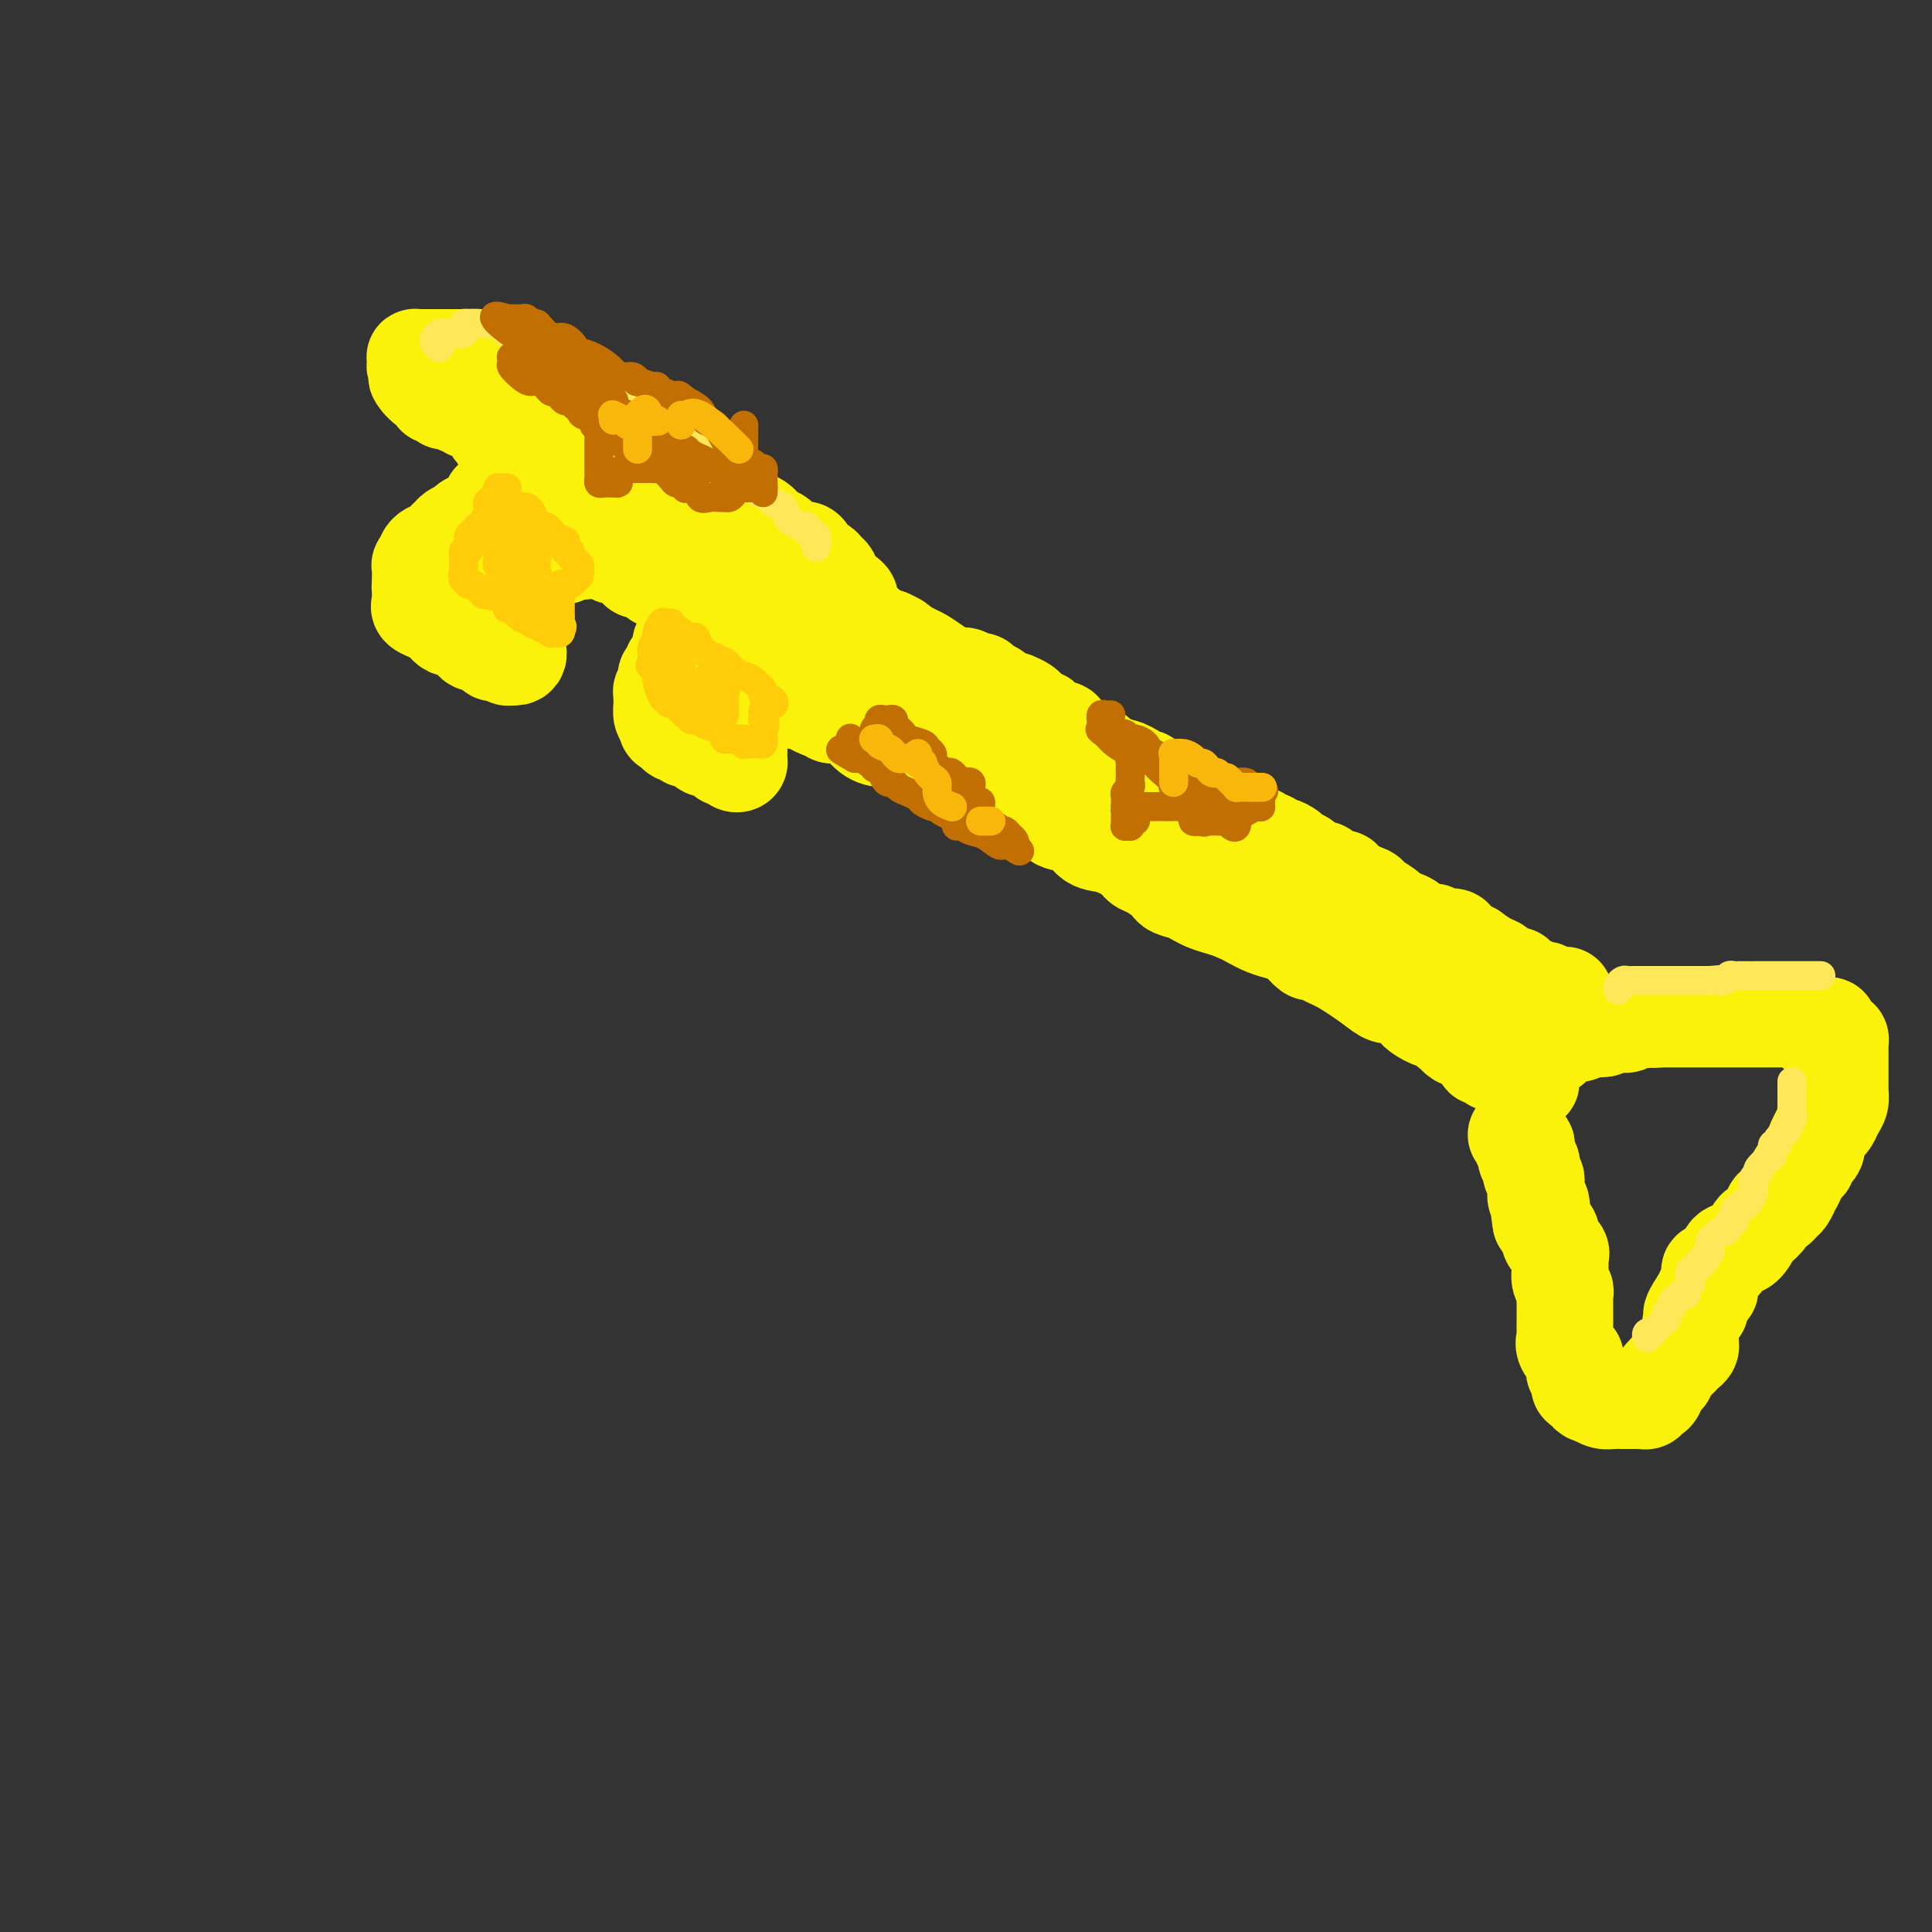 <svg viewBox='0 0 400 400' version='1.1' xmlns='http://www.w3.org/2000/svg' xmlns:xlink='http://www.w3.org/1999/xlink'><rect x="0" y="0" width="400" height="400" fill="#333333" stroke="none"/><g fill='none' stroke='#FBF20B' stroke-width='20' stroke-linecap='round' stroke-linejoin='round'><path d='M109,88c0.083,0.477 0.167,0.954 0,1c-0.167,0.046 -0.584,-0.338 -1,0c-0.416,0.338 -0.829,1.400 -1,2c-0.171,0.600 -0.098,0.738 0,1c0.098,0.262 0.222,0.647 0,1c-0.222,0.353 -0.791,0.672 -1,1c-0.209,0.328 -0.060,0.664 0,1c0.060,0.336 0.030,0.671 0,1c-0.030,0.329 -0.060,0.650 0,1c0.060,0.350 0.209,0.727 0,1c-0.209,0.273 -0.778,0.441 -1,1c-0.222,0.559 -0.098,1.508 0,2c0.098,0.492 0.170,0.527 0,1c-0.170,0.473 -0.582,1.383 -1,2c-0.418,0.617 -0.843,0.940 -1,1c-0.157,0.060 -0.046,-0.143 0,0c0.046,0.143 0.026,0.630 0,1c-0.026,0.370 -0.057,0.621 0,1c0.057,0.379 0.201,0.885 0,1c-0.201,0.115 -0.746,-0.161 -1,0c-0.254,0.161 -0.215,0.760 0,1c0.215,0.240 0.608,0.120 1,0'/><path d='M103,109c-0.475,2.894 1.337,-0.371 2,-2c0.663,-1.629 0.178,-1.624 0,-2c-0.178,-0.376 -0.048,-1.135 0,-2c0.048,-0.865 0.013,-1.835 0,-2c-0.013,-0.165 -0.003,0.477 0,0c0.003,-0.477 -0.002,-2.073 0,-3c0.002,-0.927 0.012,-1.183 0,-2c-0.012,-0.817 -0.045,-2.193 0,-3c0.045,-0.807 0.167,-1.046 0,-1c-0.167,0.046 -0.622,0.376 -1,0c-0.378,-0.376 -0.679,-1.459 -1,-2c-0.321,-0.541 -0.663,-0.541 -1,-1c-0.337,-0.459 -0.668,-1.376 -1,-2c-0.332,-0.624 -0.666,-0.956 -1,-1c-0.334,-0.044 -0.668,0.199 -1,0c-0.332,-0.199 -0.662,-0.842 -1,-1c-0.338,-0.158 -0.686,0.168 -1,0c-0.314,-0.168 -0.596,-0.830 -1,-1c-0.404,-0.170 -0.931,0.152 -1,0c-0.069,-0.152 0.319,-0.777 0,-1c-0.319,-0.223 -1.344,-0.045 -2,0c-0.656,0.045 -0.944,-0.043 -1,0c-0.056,0.043 0.121,0.219 0,0c-0.121,-0.219 -0.541,-0.832 -1,-1c-0.459,-0.168 -0.958,0.110 -1,0c-0.042,-0.110 0.373,-0.606 0,-1c-0.373,-0.394 -1.535,-0.684 -2,-1c-0.465,-0.316 -0.232,-0.658 0,-1'/><path d='M88,79c-2.856,-2.164 -1.496,-0.573 -1,0c0.496,0.573 0.129,0.130 0,0c-0.129,-0.130 -0.021,0.053 0,0c0.021,-0.053 -0.047,-0.344 0,-1c0.047,-0.656 0.208,-1.678 0,-2c-0.208,-0.322 -0.784,0.057 -1,0c-0.216,-0.057 -0.073,-0.551 0,-1c0.073,-0.449 0.075,-0.852 0,-1c-0.075,-0.148 -0.228,-0.040 0,0c0.228,0.040 0.838,0.011 1,0c0.162,-0.011 -0.125,-0.003 0,0c0.125,0.003 0.662,0.001 1,0c0.338,-0.001 0.475,-0.000 1,0c0.525,0.000 1.436,-0.000 2,0c0.564,0.000 0.780,0.000 1,0c0.220,-0.000 0.443,-0.001 1,0c0.557,0.001 1.448,0.003 2,0c0.552,-0.003 0.767,-0.011 1,0c0.233,0.011 0.486,0.041 1,0c0.514,-0.041 1.290,-0.155 2,0c0.710,0.155 1.355,0.577 2,1'/><path d='M101,75c2.035,0.393 1.124,0.875 1,1c-0.124,0.125 0.539,-0.106 1,0c0.461,0.106 0.719,0.549 1,1c0.281,0.451 0.586,0.908 1,1c0.414,0.092 0.937,-0.183 1,0c0.063,0.183 -0.335,0.824 0,1c0.335,0.176 1.403,-0.111 2,0c0.597,0.111 0.724,0.622 1,1c0.276,0.378 0.700,0.623 1,1c0.300,0.377 0.476,0.885 1,1c0.524,0.115 1.397,-0.161 2,0c0.603,0.161 0.935,0.761 1,1c0.065,0.239 -0.137,0.116 0,0c0.137,-0.116 0.611,-0.224 1,0c0.389,0.224 0.691,0.781 1,1c0.309,0.219 0.624,0.101 1,0c0.376,-0.101 0.811,-0.186 1,0c0.189,0.186 0.131,0.641 0,1c-0.131,0.359 -0.333,0.622 0,1c0.333,0.378 1.203,0.871 2,1c0.797,0.129 1.522,-0.108 2,0c0.478,0.108 0.708,0.559 1,1c0.292,0.441 0.648,0.873 1,1c0.352,0.127 0.702,-0.050 1,0c0.298,0.050 0.543,0.328 1,1c0.457,0.672 1.125,1.738 2,2c0.875,0.262 1.955,-0.281 3,0c1.045,0.281 2.053,1.385 3,2c0.947,0.615 1.832,0.743 2,1c0.168,0.257 -0.381,0.645 0,1c0.381,0.355 1.690,0.678 3,1'/><path d='M139,97c6.038,3.361 2.132,0.763 1,0c-1.132,-0.763 0.508,0.307 1,1c0.492,0.693 -0.164,1.008 0,1c0.164,-0.008 1.148,-0.339 2,0c0.852,0.339 1.571,1.347 2,2c0.429,0.653 0.568,0.949 1,1c0.432,0.051 1.159,-0.144 2,0c0.841,0.144 1.798,0.626 2,1c0.202,0.374 -0.349,0.639 0,1c0.349,0.361 1.598,0.818 2,1c0.402,0.182 -0.043,0.090 0,0c0.043,-0.090 0.576,-0.178 1,0c0.424,0.178 0.740,0.621 1,1c0.260,0.379 0.464,0.693 1,1c0.536,0.307 1.404,0.607 2,1c0.596,0.393 0.919,0.878 1,1c0.081,0.122 -0.079,-0.121 0,0c0.079,0.121 0.398,0.606 1,1c0.602,0.394 1.489,0.698 2,1c0.511,0.302 0.648,0.603 1,1c0.352,0.397 0.920,0.889 1,1c0.080,0.111 -0.329,-0.160 0,0c0.329,0.160 1.395,0.750 2,1c0.605,0.250 0.750,0.160 1,0c0.250,-0.160 0.606,-0.389 1,0c0.394,0.389 0.827,1.397 1,2c0.173,0.603 0.087,0.802 0,1'/><path d='M168,117c4.664,3.107 1.825,0.874 1,0c-0.825,-0.874 0.365,-0.390 1,0c0.635,0.390 0.716,0.686 1,1c0.284,0.314 0.770,0.648 1,1c0.230,0.352 0.205,0.724 0,1c-0.205,0.276 -0.591,0.456 0,1c0.591,0.544 2.157,1.451 3,2c0.843,0.549 0.962,0.740 1,1c0.038,0.260 -0.005,0.591 0,1c0.005,0.409 0.058,0.897 0,1c-0.058,0.103 -0.225,-0.180 0,0c0.225,0.180 0.844,0.822 1,1c0.156,0.178 -0.150,-0.107 0,0c0.150,0.107 0.757,0.607 1,1c0.243,0.393 0.121,0.679 0,1c-0.121,0.321 -0.242,0.677 0,1c0.242,0.323 0.848,0.612 1,1c0.152,0.388 -0.152,0.874 0,1c0.152,0.126 0.758,-0.107 1,0c0.242,0.107 0.121,0.553 0,1'/><path d='M180,133c1.788,2.660 0.259,1.311 0,1c-0.259,-0.311 0.752,0.416 1,1c0.248,0.584 -0.268,1.027 0,1c0.268,-0.027 1.319,-0.523 2,0c0.681,0.523 0.991,2.064 3,3c2.009,0.936 5.717,1.267 8,2c2.283,0.733 3.142,1.866 4,3'/><path d='M198,144c3.028,1.923 1.597,1.231 1,1c-0.597,-0.231 -0.362,-0.001 0,0c0.362,0.001 0.851,-0.225 1,0c0.149,0.225 -0.040,0.903 0,1c0.040,0.097 0.311,-0.387 1,0c0.689,0.387 1.798,1.644 2,2c0.202,0.356 -0.504,-0.188 0,0c0.504,0.188 2.216,1.109 3,2c0.784,0.891 0.640,1.753 1,2c0.360,0.247 1.223,-0.122 2,0c0.777,0.122 1.469,0.735 2,1c0.531,0.265 0.901,0.183 1,0c0.099,-0.183 -0.073,-0.465 0,0c0.073,0.465 0.390,1.678 1,2c0.610,0.322 1.511,-0.246 2,0c0.489,0.246 0.566,1.304 1,2c0.434,0.696 1.226,1.028 2,1c0.774,-0.028 1.531,-0.415 2,0c0.469,0.415 0.650,1.632 1,2c0.350,0.368 0.867,-0.114 1,0c0.133,0.114 -0.120,0.822 0,1c0.120,0.178 0.613,-0.175 1,0c0.387,0.175 0.670,0.877 1,1c0.330,0.123 0.708,-0.335 1,0c0.292,0.335 0.498,1.461 1,2c0.502,0.539 1.300,0.490 2,1c0.700,0.510 1.301,1.580 2,2c0.699,0.420 1.496,0.190 2,0c0.504,-0.190 0.715,-0.340 1,0c0.285,0.340 0.642,1.170 1,2'/><path d='M234,169c5.682,3.743 1.889,0.600 1,0c-0.889,-0.600 1.128,1.345 2,2c0.872,0.655 0.599,0.022 1,0c0.401,-0.022 1.478,0.568 2,1c0.522,0.432 0.491,0.706 1,1c0.509,0.294 1.559,0.607 2,1c0.441,0.393 0.273,0.867 0,1c-0.273,0.133 -0.651,-0.076 0,0c0.651,0.076 2.332,0.436 3,1c0.668,0.564 0.325,1.331 1,2c0.675,0.669 2.369,1.241 4,2c1.631,0.759 3.200,1.705 4,2c0.800,0.295 0.830,-0.062 1,0c0.170,0.062 0.478,0.541 1,1c0.522,0.459 1.258,0.896 2,1c0.742,0.104 1.489,-0.127 2,0c0.511,0.127 0.785,0.612 1,1c0.215,0.388 0.371,0.677 1,1c0.629,0.323 1.731,0.678 2,1c0.269,0.322 -0.295,0.611 0,1c0.295,0.389 1.451,0.878 2,1c0.549,0.122 0.492,-0.122 1,0c0.508,0.122 1.579,0.610 2,1c0.421,0.390 0.190,0.682 0,1c-0.190,0.318 -0.340,0.662 0,1c0.340,0.338 1.170,0.669 2,1'/><path d='M272,193c6.122,3.741 2.429,1.095 1,0c-1.429,-1.095 -0.592,-0.639 0,0c0.592,0.639 0.939,1.463 1,2c0.061,0.537 -0.165,0.789 0,1c0.165,0.211 0.722,0.380 0,0c-0.722,-0.380 -2.724,-1.310 -5,-2c-2.276,-0.690 -4.827,-1.140 -7,-2c-2.173,-0.860 -3.969,-2.128 -6,-3c-2.031,-0.872 -4.297,-1.346 -6,-2c-1.703,-0.654 -2.844,-1.489 -4,-2c-1.156,-0.511 -2.327,-0.700 -3,-1c-0.673,-0.300 -0.850,-0.713 -1,-1c-0.150,-0.287 -0.275,-0.448 -1,-1c-0.725,-0.552 -2.051,-1.496 -3,-2c-0.949,-0.504 -1.523,-0.568 -2,-1c-0.477,-0.432 -0.859,-1.232 -2,-2c-1.141,-0.768 -3.040,-1.505 -4,-2c-0.960,-0.495 -0.980,-0.747 -1,-1'/><path d='M229,174c-2.767,-1.887 -2.684,-1.605 -3,-2c-0.316,-0.395 -1.030,-1.468 -2,-2c-0.970,-0.532 -2.197,-0.524 -3,-1c-0.803,-0.476 -1.184,-1.437 -2,-2c-0.816,-0.563 -2.067,-0.730 -3,-1c-0.933,-0.270 -1.547,-0.645 -2,-1c-0.453,-0.355 -0.744,-0.689 -1,-1c-0.256,-0.311 -0.477,-0.597 -1,-1c-0.523,-0.403 -1.349,-0.923 -2,-1c-0.651,-0.077 -1.126,0.288 -2,0c-0.874,-0.288 -2.145,-1.229 -3,-2c-0.855,-0.771 -1.293,-1.371 -2,-2c-0.707,-0.629 -1.684,-1.286 -3,-2c-1.316,-0.714 -2.970,-1.485 -4,-2c-1.030,-0.515 -1.435,-0.773 -2,-1c-0.565,-0.227 -1.289,-0.424 -2,-1c-0.711,-0.576 -1.409,-1.530 -2,-2c-0.591,-0.470 -1.076,-0.455 -2,-1c-0.924,-0.545 -2.288,-1.651 -3,-2c-0.712,-0.349 -0.771,0.060 -1,0c-0.229,-0.060 -0.629,-0.589 -1,-1c-0.371,-0.411 -0.715,-0.706 -1,-1c-0.285,-0.294 -0.513,-0.588 -1,-1c-0.487,-0.412 -1.233,-0.941 -2,-1c-0.767,-0.059 -1.556,0.354 -2,0c-0.444,-0.354 -0.541,-1.473 -1,-2c-0.459,-0.527 -1.278,-0.461 -2,-1c-0.722,-0.539 -1.348,-1.684 -2,-2c-0.652,-0.316 -1.329,0.195 -2,0c-0.671,-0.195 -1.335,-1.098 -2,-2'/><path d='M168,136c-9.782,-5.765 -3.738,-1.176 -2,0c1.738,1.176 -0.830,-1.060 -2,-2c-1.170,-0.940 -0.944,-0.584 -1,-1c-0.056,-0.416 -0.396,-1.603 -1,-2c-0.604,-0.397 -1.473,-0.003 -2,0c-0.527,0.003 -0.711,-0.384 -1,-1c-0.289,-0.616 -0.682,-1.459 -1,-2c-0.318,-0.541 -0.560,-0.779 -1,-1c-0.440,-0.221 -1.077,-0.427 -2,-1c-0.923,-0.573 -2.132,-1.515 -3,-2c-0.868,-0.485 -1.395,-0.512 -2,-1c-0.605,-0.488 -1.288,-1.436 -2,-2c-0.712,-0.564 -1.451,-0.744 -2,-1c-0.549,-0.256 -0.907,-0.589 -1,-1c-0.093,-0.411 0.078,-0.901 0,-1c-0.078,-0.099 -0.406,0.194 -1,0c-0.594,-0.194 -1.455,-0.874 -2,-1c-0.545,-0.126 -0.776,0.303 -1,0c-0.224,-0.303 -0.441,-1.338 -1,-2c-0.559,-0.662 -1.458,-0.951 -2,-1c-0.542,-0.049 -0.726,0.142 -1,0c-0.274,-0.142 -0.637,-0.615 -1,-1c-0.363,-0.385 -0.726,-0.680 -1,-1c-0.274,-0.320 -0.459,-0.663 -1,-1c-0.541,-0.337 -1.440,-0.668 -2,-1c-0.560,-0.332 -0.783,-0.666 -1,-1c-0.217,-0.334 -0.429,-0.667 -1,-1c-0.571,-0.333 -1.500,-0.667 -2,-1c-0.500,-0.333 -0.571,-0.667 -1,-1c-0.429,-0.333 -1.214,-0.667 -2,-1'/><path d='M125,105c-6.821,-4.686 -2.373,-0.902 -1,0c1.373,0.902 -0.329,-1.079 -1,-2c-0.671,-0.921 -0.312,-0.782 -1,-1c-0.688,-0.218 -2.422,-0.794 -3,-1c-0.578,-0.206 0.000,-0.041 0,0c-0.000,0.041 -0.578,-0.042 -1,0c-0.422,0.042 -0.687,0.207 -1,0c-0.313,-0.207 -0.675,-0.788 -1,-1c-0.325,-0.212 -0.612,-0.057 -1,0c-0.388,0.057 -0.878,0.015 -1,0c-0.122,-0.015 0.123,-0.004 0,0c-0.123,0.004 -0.614,0.001 -1,0c-0.386,-0.001 -0.665,-0.001 -1,0c-0.335,0.001 -0.724,0.003 -1,0c-0.276,-0.003 -0.437,-0.011 -1,0c-0.563,0.011 -1.527,0.041 -2,0c-0.473,-0.041 -0.456,-0.152 -1,0c-0.544,0.152 -1.651,0.566 -2,1c-0.349,0.434 0.060,0.886 0,1c-0.060,0.114 -0.589,-0.110 -1,0c-0.411,0.110 -0.706,0.555 -1,1'/><path d='M103,103c-2.173,0.626 -1.107,0.692 -1,1c0.107,0.308 -0.745,0.857 -1,1c-0.255,0.143 0.087,-0.120 0,0c-0.087,0.120 -0.601,0.624 -1,1c-0.399,0.376 -0.682,0.623 -1,1c-0.318,0.377 -0.672,0.885 -1,1c-0.328,0.115 -0.631,-0.162 -1,0c-0.369,0.162 -0.806,0.764 -1,1c-0.194,0.236 -0.147,0.105 0,0c0.147,-0.105 0.394,-0.183 0,0c-0.394,0.183 -1.429,0.627 -2,1c-0.571,0.373 -0.678,0.675 -1,1c-0.322,0.325 -0.860,0.675 -1,1c-0.140,0.325 0.116,0.626 0,1c-0.116,0.374 -0.604,0.821 -1,1c-0.396,0.179 -0.698,0.091 -1,0c-0.302,-0.091 -0.603,-0.183 -1,0c-0.397,0.183 -0.891,0.641 -1,1c-0.109,0.359 0.167,0.617 0,1c-0.167,0.383 -0.777,0.889 -1,1c-0.223,0.111 -0.060,-0.175 0,0c0.060,0.175 0.016,0.810 0,1c-0.016,0.190 -0.004,-0.064 0,0c0.004,0.064 0.001,0.447 0,1c-0.001,0.553 -0.001,1.277 0,2'/><path d='M87,121c-0.155,1.091 -0.041,0.817 0,1c0.041,0.183 0.009,0.822 0,1c-0.009,0.178 0.005,-0.106 0,0c-0.005,0.106 -0.030,0.603 0,1c0.030,0.397 0.115,0.695 0,1c-0.115,0.305 -0.430,0.617 0,1c0.430,0.383 1.604,0.838 2,1c0.396,0.162 0.014,0.032 0,0c-0.014,-0.032 0.339,0.034 1,0c0.661,-0.034 1.630,-0.166 2,0c0.370,0.166 0.141,0.632 0,1c-0.141,0.368 -0.192,0.639 0,1c0.192,0.361 0.629,0.813 1,1c0.371,0.187 0.676,0.110 1,0c0.324,-0.110 0.668,-0.253 1,0c0.332,0.253 0.652,0.903 1,1c0.348,0.097 0.723,-0.359 1,0c0.277,0.359 0.454,1.532 1,2c0.546,0.468 1.460,0.229 2,0c0.540,-0.229 0.704,-0.450 1,0c0.296,0.450 0.723,1.571 1,2c0.277,0.429 0.404,0.167 1,0c0.596,-0.167 1.660,-0.237 2,0c0.340,0.237 -0.046,0.782 0,1c0.046,0.218 0.523,0.109 1,0'/><path d='M106,136c2.630,0.537 0.706,-2.619 0,-4c-0.706,-1.381 -0.193,-0.985 0,-1c0.193,-0.015 0.066,-0.442 0,-1c-0.066,-0.558 -0.070,-1.249 0,-2c0.070,-0.751 0.215,-1.563 0,-2c-0.215,-0.437 -0.792,-0.498 -1,-1c-0.208,-0.502 -0.049,-1.444 0,-2c0.049,-0.556 -0.012,-0.727 0,-1c0.012,-0.273 0.097,-0.647 0,-1c-0.097,-0.353 -0.377,-0.686 0,-1c0.377,-0.314 1.409,-0.609 2,-1c0.591,-0.391 0.739,-0.879 1,-1c0.261,-0.121 0.634,0.125 1,0c0.366,-0.125 0.723,-0.622 1,-1c0.277,-0.378 0.473,-0.637 1,-1c0.527,-0.363 1.384,-0.828 2,-1c0.616,-0.172 0.992,-0.050 1,0c0.008,0.050 -0.352,0.027 0,0c0.352,-0.027 1.418,-0.060 2,0c0.582,0.060 0.682,0.212 1,0c0.318,-0.212 0.855,-0.788 1,-1c0.145,-0.212 -0.101,-0.061 0,0c0.101,0.061 0.551,0.030 1,0'/><path d='M119,114c2.288,-1.238 1.008,-0.332 1,0c-0.008,0.332 1.255,0.089 2,0c0.745,-0.089 0.973,-0.025 1,0c0.027,0.025 -0.147,0.010 0,0c0.147,-0.010 0.613,-0.017 1,0c0.387,0.017 0.694,0.056 1,0c0.306,-0.056 0.611,-0.208 1,0c0.389,0.208 0.864,0.778 1,1c0.136,0.222 -0.065,0.098 0,0c0.065,-0.098 0.396,-0.171 1,0c0.604,0.171 1.482,0.585 2,1c0.518,0.415 0.678,0.829 1,1c0.322,0.171 0.807,0.099 1,0c0.193,-0.099 0.093,-0.223 0,0c-0.093,0.223 -0.179,0.795 0,1c0.179,0.205 0.621,0.045 1,0c0.379,-0.045 0.693,0.027 1,0c0.307,-0.027 0.607,-0.151 1,0c0.393,0.151 0.878,0.576 1,1c0.122,0.424 -0.121,0.845 0,1c0.121,0.155 0.606,0.044 1,0c0.394,-0.044 0.697,-0.022 1,0'/><path d='M138,120c2.830,1.188 0.403,1.160 0,1c-0.403,-0.160 1.216,-0.450 2,0c0.784,0.450 0.732,1.640 1,2c0.268,0.360 0.856,-0.111 1,0c0.144,0.111 -0.158,0.803 0,1c0.158,0.197 0.774,-0.102 1,0c0.226,0.102 0.062,0.605 0,1c-0.062,0.395 -0.020,0.683 0,1c0.020,0.317 0.019,0.663 0,1c-0.019,0.337 -0.058,0.664 0,1c0.058,0.336 0.211,0.681 0,1c-0.211,0.319 -0.788,0.611 -1,1c-0.212,0.389 -0.061,0.873 0,1c0.061,0.127 0.030,-0.104 0,0c-0.030,0.104 -0.060,0.543 0,1c0.060,0.457 0.208,0.931 0,1c-0.208,0.069 -0.774,-0.266 -1,0c-0.226,0.266 -0.113,1.133 0,2'/><path d='M141,135c-0.306,1.770 -0.072,1.194 0,1c0.072,-0.194 -0.018,-0.006 0,0c0.018,0.006 0.145,-0.170 0,0c-0.145,0.170 -0.561,0.686 -1,1c-0.439,0.314 -0.902,0.427 -1,1c-0.098,0.573 0.170,1.606 0,2c-0.170,0.394 -0.777,0.148 -1,0c-0.223,-0.148 -0.064,-0.198 0,0c0.064,0.198 0.031,0.644 0,1c-0.031,0.356 -0.061,0.620 0,1c0.061,0.380 0.213,0.874 0,1c-0.213,0.126 -0.790,-0.117 -1,0c-0.210,0.117 -0.054,0.595 0,1c0.054,0.405 0.004,0.737 0,1c-0.004,0.263 0.037,0.455 0,1c-0.037,0.545 -0.154,1.441 0,2c0.154,0.559 0.577,0.779 1,1'/><path d='M138,149c-0.302,2.349 0.444,1.222 1,1c0.556,-0.222 0.923,0.463 1,1c0.077,0.537 -0.134,0.928 0,1c0.134,0.072 0.614,-0.173 1,0c0.386,0.173 0.677,0.765 1,1c0.323,0.235 0.679,0.115 1,0c0.321,-0.115 0.606,-0.223 1,0c0.394,0.223 0.897,0.777 1,1c0.103,0.223 -0.194,0.116 0,0c0.194,-0.116 0.879,-0.243 1,0c0.121,0.243 -0.322,0.854 0,1c0.322,0.146 1.410,-0.172 2,0c0.590,0.172 0.683,0.834 1,1c0.317,0.166 0.859,-0.165 1,0c0.141,0.165 -0.120,0.826 0,1c0.120,0.174 0.621,-0.138 1,0c0.379,0.138 0.638,0.728 1,1c0.362,0.272 0.829,0.228 1,0c0.171,-0.228 0.046,-0.638 0,-1c-0.046,-0.362 -0.013,-0.675 0,-1c0.013,-0.325 0.007,-0.663 0,-1'/><path d='M153,155c0.000,-0.622 0.000,-0.677 0,-1c-0.000,-0.323 -0.000,-0.914 0,-1c0.000,-0.086 0.000,0.332 0,0c-0.000,-0.332 -0.000,-1.413 0,-2c0.000,-0.587 0.000,-0.681 0,-1c-0.000,-0.319 -0.000,-0.864 0,-1c0.000,-0.136 0.000,0.136 0,0c-0.000,-0.136 -0.001,-0.682 0,-1c0.001,-0.318 0.004,-0.410 0,-1c-0.004,-0.590 -0.016,-1.679 0,-2c0.016,-0.321 0.060,0.124 0,0c-0.060,-0.124 -0.224,-0.818 0,-1c0.224,-0.182 0.837,0.148 1,0c0.163,-0.148 -0.124,-0.774 0,-1c0.124,-0.226 0.658,-0.053 1,0c0.342,0.053 0.491,-0.015 1,0c0.509,0.015 1.378,0.112 2,0c0.622,-0.112 0.995,-0.433 2,0c1.005,0.433 2.640,1.621 4,2c1.360,0.379 2.443,-0.052 3,0c0.557,0.052 0.588,0.586 1,1c0.412,0.414 1.206,0.707 2,1'/><path d='M170,147c2.796,0.557 2.285,-0.051 2,0c-0.285,0.051 -0.343,0.760 0,1c0.343,0.240 1.089,0.011 2,0c0.911,-0.011 1.987,0.196 3,1c1.013,0.804 1.963,2.204 3,3c1.037,0.796 2.162,0.988 3,1c0.838,0.012 1.389,-0.157 2,0c0.611,0.157 1.281,0.638 2,1c0.719,0.362 1.486,0.604 2,1c0.514,0.396 0.776,0.947 1,1c0.224,0.053 0.411,-0.390 1,0c0.589,0.390 1.582,1.615 2,2c0.418,0.385 0.261,-0.069 1,0c0.739,0.069 2.372,0.662 3,1c0.628,0.338 0.250,0.419 1,1c0.750,0.581 2.627,1.660 4,2c1.373,0.340 2.241,-0.058 3,0c0.759,0.058 1.410,0.573 2,1c0.590,0.427 1.119,0.767 2,1c0.881,0.233 2.116,0.361 3,1c0.884,0.639 1.418,1.790 2,2c0.582,0.210 1.210,-0.520 2,0c0.790,0.520 1.740,2.289 3,3c1.260,0.711 2.829,0.365 4,1c1.171,0.635 1.943,2.253 3,3c1.057,0.747 2.400,0.624 4,1c1.600,0.376 3.457,1.250 5,2c1.543,0.750 2.771,1.375 4,2'/><path d='M239,179c11.322,5.212 5.127,2.242 3,1c-2.127,-1.242 -0.186,-0.754 1,0c1.186,0.754 1.617,1.776 2,2c0.383,0.224 0.719,-0.348 1,0c0.281,0.348 0.507,1.617 1,2c0.493,0.383 1.254,-0.119 2,0c0.746,0.119 1.478,0.859 2,1c0.522,0.141 0.835,-0.317 1,0c0.165,0.317 0.183,1.407 1,2c0.817,0.593 2.434,0.688 3,1c0.566,0.312 0.080,0.842 0,1c-0.080,0.158 0.247,-0.057 1,0c0.753,0.057 1.932,0.387 3,1c1.068,0.613 2.026,1.509 3,2c0.974,0.491 1.963,0.576 3,1c1.037,0.424 2.121,1.188 3,2c0.879,0.812 1.552,1.672 2,2c0.448,0.328 0.672,0.125 1,0c0.328,-0.125 0.759,-0.174 1,0c0.241,0.174 0.292,0.569 1,1c0.708,0.431 2.074,0.899 4,2c1.926,1.101 4.414,2.835 6,4c1.586,1.165 2.271,1.761 3,2c0.729,0.239 1.503,0.122 2,0c0.497,-0.122 0.718,-0.250 1,0c0.282,0.250 0.625,0.876 1,1c0.375,0.124 0.781,-0.255 1,0c0.219,0.255 0.251,1.146 1,2c0.749,0.854 2.214,1.673 3,2c0.786,0.327 0.893,0.164 1,0'/><path d='M297,211c9.301,5.051 3.553,1.680 2,1c-1.553,-0.680 1.088,1.333 2,2c0.912,0.667 0.093,-0.011 0,0c-0.093,0.011 0.540,0.709 1,1c0.460,0.291 0.748,0.173 1,0c0.252,-0.173 0.468,-0.401 1,0c0.532,0.401 1.382,1.432 2,2c0.618,0.568 1.006,0.674 1,1c-0.006,0.326 -0.404,0.871 0,1c0.404,0.129 1.610,-0.157 2,0c0.390,0.157 -0.037,0.758 0,1c0.037,0.242 0.540,0.125 1,0c0.460,-0.125 0.879,-0.257 1,0c0.121,0.257 -0.057,0.905 0,1c0.057,0.095 0.349,-0.363 1,0c0.651,0.363 1.660,1.547 2,2c0.340,0.453 0.011,0.174 0,0c-0.011,-0.174 0.295,-0.245 1,0c0.705,0.245 1.808,0.806 2,1c0.192,0.194 -0.526,0.021 -1,0c-0.474,-0.021 -0.705,0.110 -1,0c-0.295,-0.110 -0.656,-0.460 -1,-1c-0.344,-0.540 -0.672,-1.270 -1,-2'/><path d='M313,221c-1.052,-0.825 -1.683,-1.387 -2,-2c-0.317,-0.613 -0.321,-1.276 -1,-2c-0.679,-0.724 -2.034,-1.507 -3,-2c-0.966,-0.493 -1.543,-0.694 -2,-1c-0.457,-0.306 -0.793,-0.716 -1,-1c-0.207,-0.284 -0.286,-0.443 -1,-1c-0.714,-0.557 -2.064,-1.514 -3,-2c-0.936,-0.486 -1.458,-0.502 -2,-1c-0.542,-0.498 -1.105,-1.477 -2,-2c-0.895,-0.523 -2.123,-0.588 -3,-1c-0.877,-0.412 -1.404,-1.169 -2,-2c-0.596,-0.831 -1.263,-1.735 -2,-2c-0.737,-0.265 -1.546,0.108 -2,0c-0.454,-0.108 -0.553,-0.698 -1,-1c-0.447,-0.302 -1.243,-0.316 -1,0c0.243,0.316 1.523,0.963 2,1c0.477,0.037 0.149,-0.534 1,0c0.851,0.534 2.882,2.175 4,3c1.118,0.825 1.325,0.834 2,1c0.675,0.166 1.820,0.488 3,1c1.180,0.512 2.395,1.215 3,2c0.605,0.785 0.602,1.653 1,2c0.398,0.347 1.199,0.174 2,0'/><path d='M303,211c3.112,1.498 2.392,0.243 2,0c-0.392,-0.243 -0.457,0.527 0,1c0.457,0.473 1.436,0.648 2,1c0.564,0.352 0.714,0.882 1,1c0.286,0.118 0.709,-0.175 1,0c0.291,0.175 0.449,0.817 1,1c0.551,0.183 1.496,-0.095 2,0c0.504,0.095 0.568,0.561 1,1c0.432,0.439 1.233,0.850 2,1c0.767,0.150 1.501,0.037 2,0c0.499,-0.037 0.764,0.001 1,0c0.236,-0.001 0.442,-0.043 1,0c0.558,0.043 1.467,0.170 2,0c0.533,-0.170 0.689,-0.638 1,-1c0.311,-0.362 0.778,-0.618 1,-1c0.222,-0.382 0.200,-0.891 1,-1c0.800,-0.109 2.421,0.181 3,0c0.579,-0.181 0.115,-0.832 1,-1c0.885,-0.168 3.119,0.147 4,0c0.881,-0.147 0.407,-0.758 1,-1c0.593,-0.242 2.252,-0.116 3,0c0.748,0.116 0.586,0.224 1,0c0.414,-0.224 1.404,-0.778 2,-1c0.596,-0.222 0.798,-0.111 1,0'/><path d='M340,211c3.602,-0.928 1.108,-0.249 1,0c-0.108,0.249 2.170,0.067 3,0c0.830,-0.067 0.211,-0.018 1,0c0.789,0.018 2.985,0.005 4,0c1.015,-0.005 0.849,-0.001 1,0c0.151,0.001 0.620,0.000 1,0c0.380,-0.000 0.672,-0.000 1,0c0.328,0.000 0.691,0.000 1,0c0.309,-0.000 0.562,-0.000 1,0c0.438,0.000 1.059,0.000 2,0c0.941,-0.000 2.202,-0.000 3,0c0.798,0.000 1.132,0.000 2,0c0.868,-0.000 2.270,-0.000 3,0c0.730,0.000 0.787,0.000 1,0c0.213,-0.000 0.582,-0.000 1,0c0.418,0.000 0.884,0.000 1,0c0.116,-0.000 -0.120,-0.000 0,0c0.120,0.000 0.595,0.000 1,0c0.405,-0.000 0.738,-0.001 1,0c0.262,0.001 0.451,0.004 1,0c0.549,-0.004 1.456,-0.015 2,0c0.544,0.015 0.723,0.056 1,0c0.277,-0.056 0.651,-0.207 1,0c0.349,0.207 0.671,0.774 1,1c0.329,0.226 0.664,0.113 1,0'/><path d='M376,212c5.538,0.337 1.383,0.678 0,1c-1.383,0.322 0.008,0.625 1,1c0.992,0.375 1.586,0.821 2,1c0.414,0.179 0.647,0.089 1,0c0.353,-0.089 0.827,-0.179 1,0c0.173,0.179 0.046,0.625 0,1c-0.046,0.375 -0.012,0.678 0,1c0.012,0.322 0.003,0.662 0,1c-0.003,0.338 -0.001,0.673 0,1c0.001,0.327 0.000,0.647 0,1c-0.000,0.353 -0.000,0.739 0,1c0.000,0.261 -0.000,0.398 0,1c0.000,0.602 0.001,1.670 0,2c-0.001,0.330 -0.003,-0.078 0,0c0.003,0.078 0.012,0.640 0,1c-0.012,0.360 -0.045,0.516 0,1c0.045,0.484 0.167,1.295 0,2c-0.167,0.705 -0.622,1.305 -1,2c-0.378,0.695 -0.679,1.485 -1,2c-0.321,0.515 -0.663,0.754 -1,1c-0.337,0.246 -0.668,0.499 -1,1c-0.332,0.501 -0.666,1.251 -1,2'/><path d='M376,236c-0.785,1.410 -0.247,0.936 0,1c0.247,0.064 0.202,0.665 0,1c-0.202,0.335 -0.561,0.403 -1,1c-0.439,0.597 -0.959,1.723 -1,2c-0.041,0.277 0.396,-0.296 0,0c-0.396,0.296 -1.626,1.459 -2,2c-0.374,0.541 0.107,0.459 0,1c-0.107,0.541 -0.802,1.704 -1,2c-0.198,0.296 0.101,-0.276 0,0c-0.101,0.276 -0.603,1.400 -1,2c-0.397,0.600 -0.687,0.676 -1,1c-0.313,0.324 -0.647,0.897 -1,1c-0.353,0.103 -0.726,-0.263 -1,0c-0.274,0.263 -0.448,1.154 -1,2c-0.552,0.846 -1.482,1.645 -2,2c-0.518,0.355 -0.625,0.266 -1,1c-0.375,0.734 -1.017,2.292 -2,3c-0.983,0.708 -2.306,0.567 -3,1c-0.694,0.433 -0.760,1.438 -1,2c-0.240,0.562 -0.653,0.679 -1,1c-0.347,0.321 -0.628,0.847 -1,1c-0.372,0.153 -0.835,-0.065 -1,0c-0.165,0.065 -0.030,0.414 0,1c0.030,0.586 -0.044,1.410 0,2c0.044,0.590 0.205,0.945 0,1c-0.205,0.055 -0.777,-0.192 -1,0c-0.223,0.192 -0.099,0.821 0,1c0.099,0.179 0.171,-0.092 0,0c-0.171,0.092 -0.586,0.546 -1,1'/><path d='M352,269c-3.668,5.527 -0.839,2.843 0,2c0.839,-0.843 -0.311,0.155 -1,1c-0.689,0.845 -0.917,1.536 -1,2c-0.083,0.464 -0.022,0.702 0,1c0.022,0.298 0.003,0.657 0,1c-0.003,0.343 0.009,0.670 0,1c-0.009,0.330 -0.040,0.662 0,1c0.040,0.338 0.151,0.682 0,1c-0.151,0.318 -0.565,0.610 -1,1c-0.435,0.390 -0.891,0.878 -1,1c-0.109,0.122 0.129,-0.120 0,0c-0.129,0.120 -0.626,0.604 -1,1c-0.374,0.396 -0.625,0.705 -1,1c-0.375,0.295 -0.874,0.575 -1,1c-0.126,0.425 0.121,0.993 0,1c-0.121,0.007 -0.610,-0.548 -1,0c-0.390,0.548 -0.682,2.199 -1,3c-0.318,0.801 -0.661,0.750 -1,1c-0.339,0.250 -0.673,0.799 -1,1c-0.327,0.201 -0.646,0.054 -1,0c-0.354,-0.054 -0.742,-0.015 -1,0c-0.258,0.015 -0.387,0.005 -1,0c-0.613,-0.005 -1.711,-0.004 -2,0c-0.289,0.004 0.232,0.011 0,0c-0.232,-0.011 -1.216,-0.042 -2,0c-0.784,0.042 -1.367,0.155 -2,0c-0.633,-0.155 -1.317,-0.577 -2,-1'/><path d='M330,289c-1.884,-0.316 -1.094,-0.606 -1,-1c0.094,-0.394 -0.510,-0.893 -1,-1c-0.490,-0.107 -0.867,0.179 -1,0c-0.133,-0.179 -0.022,-0.821 0,-1c0.022,-0.179 -0.047,0.107 0,0c0.047,-0.107 0.208,-0.607 0,-1c-0.208,-0.393 -0.786,-0.678 -1,-1c-0.214,-0.322 -0.065,-0.680 0,-1c0.065,-0.320 0.046,-0.600 0,-1c-0.046,-0.400 -0.117,-0.918 0,-1c0.117,-0.082 0.424,0.274 0,0c-0.424,-0.274 -1.578,-1.176 -2,-2c-0.422,-0.824 -0.113,-1.569 0,-2c0.113,-0.431 0.030,-0.548 0,-1c-0.030,-0.452 -0.008,-1.238 0,-2c0.008,-0.762 0.003,-1.499 0,-2c-0.003,-0.501 -0.005,-0.767 0,-1c0.005,-0.233 0.015,-0.432 0,-1c-0.015,-0.568 -0.057,-1.504 0,-2c0.057,-0.496 0.211,-0.553 0,-1c-0.211,-0.447 -0.787,-1.285 -1,-2c-0.213,-0.715 -0.065,-1.309 0,-2c0.065,-0.691 0.045,-1.481 0,-2c-0.045,-0.519 -0.116,-0.768 0,-1c0.116,-0.232 0.418,-0.446 0,-1c-0.418,-0.554 -1.555,-1.447 -2,-2c-0.445,-0.553 -0.197,-0.764 0,-1c0.197,-0.236 0.342,-0.496 0,-1c-0.342,-0.504 -1.171,-1.252 -2,-2'/><path d='M319,253c-0.790,-4.649 -0.264,-3.273 0,-3c0.264,0.273 0.268,-0.557 0,-1c-0.268,-0.443 -0.808,-0.499 -1,-1c-0.192,-0.501 -0.038,-1.449 0,-2c0.038,-0.551 -0.041,-0.707 0,-1c0.041,-0.293 0.203,-0.722 0,-1c-0.203,-0.278 -0.772,-0.403 -1,-1c-0.228,-0.597 -0.114,-1.665 0,-2c0.114,-0.335 0.228,0.064 0,0c-0.228,-0.064 -0.797,-0.591 -1,-1c-0.203,-0.409 -0.039,-0.701 0,-1c0.039,-0.299 -0.046,-0.606 0,-1c0.046,-0.394 0.222,-0.876 0,-1c-0.222,-0.124 -0.843,0.111 -1,0c-0.157,-0.111 0.150,-0.568 0,-1c-0.150,-0.432 -0.757,-0.838 -1,-1c-0.243,-0.162 -0.121,-0.081 0,0'/><path d='M146,109c0.058,-0.069 0.116,-0.138 0,0c-0.116,0.138 -0.406,0.482 0,1c0.406,0.518 1.508,1.208 2,2c0.492,0.792 0.372,1.686 1,2c0.628,0.314 2.002,0.048 3,0c0.998,-0.048 1.618,0.122 2,1c0.382,0.878 0.526,2.464 1,3c0.474,0.536 1.278,0.024 2,0c0.722,-0.024 1.363,0.442 2,1c0.637,0.558 1.269,1.210 2,2c0.731,0.790 1.562,1.718 2,2c0.438,0.282 0.483,-0.083 1,0c0.517,0.083 1.504,0.614 2,1c0.496,0.386 0.499,0.628 1,1c0.501,0.372 1.500,0.873 2,1c0.500,0.127 0.500,-0.120 1,0c0.500,0.120 1.499,0.607 2,1c0.501,0.393 0.505,0.693 1,1c0.495,0.307 1.482,0.622 2,1c0.518,0.378 0.567,0.818 1,1c0.433,0.182 1.249,0.104 2,0c0.751,-0.104 1.439,-0.234 2,0c0.561,0.234 0.997,0.832 1,1c0.003,0.168 -0.428,-0.095 0,0c0.428,0.095 1.714,0.547 3,1'/><path d='M184,132c3.424,1.554 1.483,0.941 1,1c-0.483,0.059 0.492,0.792 1,1c0.508,0.208 0.550,-0.109 1,0c0.450,0.109 1.310,0.642 2,1c0.690,0.358 1.211,0.540 2,1c0.789,0.460 1.845,1.199 3,2c1.155,0.801 2.409,1.664 3,2c0.591,0.336 0.520,0.146 1,0c0.480,-0.146 1.513,-0.248 2,0c0.487,0.248 0.430,0.844 1,1c0.570,0.156 1.767,-0.130 2,0c0.233,0.130 -0.500,0.675 0,1c0.500,0.325 2.232,0.430 3,1c0.768,0.570 0.573,1.606 1,2c0.427,0.394 1.476,0.147 2,0c0.524,-0.147 0.521,-0.193 1,0c0.479,0.193 1.439,0.627 2,1c0.561,0.373 0.723,0.686 1,1c0.277,0.314 0.668,0.628 1,1c0.332,0.372 0.604,0.802 1,1c0.396,0.198 0.917,0.165 1,0c0.083,-0.165 -0.273,-0.462 0,0c0.273,0.462 1.175,1.682 2,2c0.825,0.318 1.573,-0.266 2,0c0.427,0.266 0.533,1.381 1,2c0.467,0.619 1.294,0.743 2,1c0.706,0.257 1.291,0.646 2,1c0.709,0.354 1.540,0.672 2,1c0.460,0.328 0.547,0.665 1,1c0.453,0.335 1.272,0.667 2,1c0.728,0.333 1.364,0.666 2,1'/><path d='M232,159c7.637,4.052 2.731,0.681 1,0c-1.731,-0.681 -0.285,1.327 1,2c1.285,0.673 2.409,0.011 3,0c0.591,-0.011 0.649,0.628 1,1c0.351,0.372 0.996,0.477 2,1c1.004,0.523 2.365,1.462 3,2c0.635,0.538 0.542,0.673 1,1c0.458,0.327 1.468,0.847 2,1c0.532,0.153 0.588,-0.061 1,0c0.412,0.061 1.180,0.397 2,1c0.820,0.603 1.693,1.472 3,2c1.307,0.528 3.047,0.716 4,1c0.953,0.284 1.120,0.663 2,1c0.880,0.337 2.474,0.630 3,1c0.526,0.370 -0.015,0.816 0,1c0.015,0.184 0.585,0.105 1,0c0.415,-0.105 0.673,-0.235 1,0c0.327,0.235 0.722,0.837 1,1c0.278,0.163 0.437,-0.111 1,0c0.563,0.111 1.529,0.608 2,1c0.471,0.392 0.446,0.679 1,1c0.554,0.321 1.687,0.677 2,1c0.313,0.323 -0.193,0.613 0,1c0.193,0.387 1.085,0.872 2,1c0.915,0.128 1.851,-0.102 2,0c0.149,0.102 -0.491,0.536 0,1c0.491,0.464 2.111,0.960 3,1c0.889,0.040 1.047,-0.374 1,0c-0.047,0.374 -0.299,1.535 0,2c0.299,0.465 1.150,0.232 2,0'/><path d='M280,184c7.822,4.102 3.376,1.859 2,1c-1.376,-0.859 0.316,-0.332 1,0c0.684,0.332 0.359,0.470 1,1c0.641,0.530 2.248,1.453 3,2c0.752,0.547 0.648,0.720 1,1c0.352,0.280 1.159,0.667 2,1c0.841,0.333 1.717,0.611 2,1c0.283,0.389 -0.026,0.888 0,1c0.026,0.112 0.389,-0.162 1,0c0.611,0.162 1.472,0.762 2,1c0.528,0.238 0.724,0.116 1,0c0.276,-0.116 0.633,-0.224 1,0c0.367,0.224 0.745,0.781 1,1c0.255,0.219 0.388,0.102 1,0c0.612,-0.102 1.703,-0.187 2,0c0.297,0.187 -0.198,0.645 0,1c0.198,0.355 1.090,0.606 2,1c0.910,0.394 1.837,0.932 2,1c0.163,0.068 -0.437,-0.336 0,0c0.437,0.336 1.911,1.410 3,2c1.089,0.590 1.793,0.697 2,1c0.207,0.303 -0.084,0.801 0,1c0.084,0.199 0.542,0.100 1,0'/><path d='M311,201c4.979,2.852 1.927,1.481 1,1c-0.927,-0.481 0.272,-0.072 1,0c0.728,0.072 0.986,-0.192 1,0c0.014,0.192 -0.217,0.840 0,1c0.217,0.160 0.880,-0.167 1,0c0.120,0.167 -0.305,0.830 0,1c0.305,0.170 1.340,-0.152 2,0c0.660,0.152 0.947,0.776 1,1c0.053,0.224 -0.126,0.046 0,0c0.126,-0.046 0.559,0.040 1,0c0.441,-0.040 0.892,-0.207 1,0c0.108,0.207 -0.125,0.788 0,1c0.125,0.212 0.608,0.057 1,0c0.392,-0.057 0.693,-0.015 1,0c0.307,0.015 0.621,0.004 1,0c0.379,-0.004 0.823,-0.001 1,0c0.177,0.001 0.089,0.001 0,0'/></g>
<g fill='none' stroke='#FFCD0A' stroke-width='6' stroke-linecap='round' stroke-linejoin='round'><path d='M105,101c-0.301,0.025 -0.601,0.049 -1,0c-0.399,-0.049 -0.895,-0.172 -1,0c-0.105,0.172 0.182,0.637 0,1c-0.182,0.363 -0.834,0.623 -1,1c-0.166,0.377 0.152,0.870 0,1c-0.152,0.130 -0.776,-0.102 -1,0c-0.224,0.102 -0.049,0.538 0,1c0.049,0.462 -0.028,0.948 0,1c0.028,0.052 0.161,-0.332 0,0c-0.161,0.332 -0.618,1.381 -1,2c-0.382,0.619 -0.691,0.810 -1,1'/><path d='M99,109c-0.884,1.190 -0.094,0.164 0,0c0.094,-0.164 -0.510,0.535 -1,1c-0.490,0.465 -0.867,0.697 -1,1c-0.133,0.303 -0.022,0.676 0,1c0.022,0.324 -0.047,0.597 0,1c0.047,0.403 0.209,0.935 0,1c-0.209,0.065 -0.788,-0.336 -1,0c-0.212,0.336 -0.057,1.410 0,2c0.057,0.590 0.015,0.697 0,1c-0.015,0.303 -0.004,0.801 0,1c0.004,0.199 0.002,0.100 0,0'/><path d='M96,118c-0.468,1.553 -0.136,0.937 0,1c0.136,0.063 0.078,0.806 0,1c-0.078,0.194 -0.175,-0.159 0,0c0.175,0.159 0.620,0.831 1,1c0.380,0.169 0.693,-0.165 1,0c0.307,0.165 0.608,0.828 1,1c0.392,0.172 0.875,-0.146 1,0c0.125,0.146 -0.107,0.756 0,1c0.107,0.244 0.554,0.122 1,0'/><path d='M101,123c0.957,0.770 0.849,0.195 1,0c0.151,-0.195 0.562,-0.010 1,0c0.438,0.010 0.905,-0.156 1,0c0.095,0.156 -0.181,0.634 0,1c0.181,0.366 0.818,0.620 1,1c0.182,0.380 -0.090,0.885 0,1c0.090,0.115 0.544,-0.161 1,0c0.456,0.161 0.915,0.760 1,1c0.085,0.240 -0.202,0.121 0,0c0.202,-0.121 0.894,-0.242 1,0c0.106,0.242 -0.374,0.848 0,1c0.374,0.152 1.601,-0.152 2,0c0.399,0.152 -0.029,0.758 0,1c0.029,0.242 0.514,0.121 1,0'/><path d='M111,129c1.730,1.171 1.055,1.098 1,1c-0.055,-0.098 0.511,-0.222 1,0c0.489,0.222 0.902,0.789 1,1c0.098,0.211 -0.118,0.067 0,0c0.118,-0.067 0.570,-0.056 1,0c0.430,0.056 0.837,0.159 1,0c0.163,-0.159 0.081,-0.579 0,-1'/><path d='M116,130c0.774,-0.028 0.207,-0.599 0,-1c-0.207,-0.401 -0.056,-0.632 0,-1c0.056,-0.368 0.015,-0.872 0,-1c-0.015,-0.128 -0.004,0.119 0,0c0.004,-0.119 0.001,-0.606 0,-1c-0.001,-0.394 -0.000,-0.697 0,-1c0.000,-0.303 -0.001,-0.607 0,-1c0.001,-0.393 0.003,-0.876 0,-1c-0.003,-0.124 -0.012,0.111 0,0c0.012,-0.111 0.045,-0.568 0,-1c-0.045,-0.432 -0.167,-0.837 0,-1c0.167,-0.163 0.622,-0.082 1,0c0.378,0.082 0.679,0.166 1,0c0.321,-0.166 0.660,-0.583 1,-1'/><path d='M119,120c0.690,-0.317 0.914,-0.610 1,-1c0.086,-0.390 0.033,-0.878 0,-1c-0.033,-0.122 -0.046,0.121 0,0c0.046,-0.121 0.152,-0.606 0,-1c-0.152,-0.394 -0.563,-0.697 -1,-1c-0.437,-0.303 -0.901,-0.607 -1,-1c-0.099,-0.393 0.166,-0.875 0,-1c-0.166,-0.125 -0.762,0.107 -1,0c-0.238,-0.107 -0.119,-0.554 0,-1'/><path d='M117,113c-0.201,-1.260 0.297,-0.912 0,-1c-0.297,-0.088 -1.389,-0.614 -2,-1c-0.611,-0.386 -0.741,-0.632 -1,-1c-0.259,-0.368 -0.647,-0.859 -1,-1c-0.353,-0.141 -0.672,0.067 -1,0c-0.328,-0.067 -0.665,-0.410 -1,-1c-0.335,-0.590 -0.667,-1.426 -1,-2c-0.333,-0.574 -0.667,-0.886 -1,-1c-0.333,-0.114 -0.667,-0.031 -1,0c-0.333,0.031 -0.667,0.009 -1,0c-0.333,-0.009 -0.667,-0.004 -1,0'/><path d='M106,105c-1.929,-1.240 -1.253,-0.340 -1,0c0.253,0.340 0.082,0.120 0,0c-0.082,-0.120 -0.073,-0.139 0,0c0.073,0.139 0.212,0.435 0,1c-0.212,0.565 -0.775,1.398 -1,2c-0.225,0.602 -0.113,0.973 0,1c0.113,0.027 0.226,-0.291 0,0c-0.226,0.291 -0.792,1.191 -1,2c-0.208,0.809 -0.057,1.527 0,2c0.057,0.473 0.019,0.700 0,1c-0.019,0.300 -0.020,0.672 0,1c0.020,0.328 0.061,0.613 0,1c-0.061,0.387 -0.225,0.877 0,1c0.225,0.123 0.838,-0.121 1,0c0.162,0.121 -0.126,0.607 0,1c0.126,0.393 0.665,0.694 1,1c0.335,0.306 0.467,0.618 1,1c0.533,0.382 1.466,0.834 2,1c0.534,0.166 0.669,0.044 1,0c0.331,-0.044 0.858,-0.012 1,0c0.142,0.012 -0.102,0.003 0,0c0.102,-0.003 0.551,-0.002 1,0'/><path d='M111,121c1.236,-0.069 0.327,-2.242 0,-3c-0.327,-0.758 -0.073,-0.101 0,0c0.073,0.101 -0.037,-0.354 0,-1c0.037,-0.646 0.221,-1.483 0,-2c-0.221,-0.517 -0.848,-0.714 -1,-1c-0.152,-0.286 0.169,-0.662 0,-1c-0.169,-0.338 -0.829,-0.637 -1,-1c-0.171,-0.363 0.146,-0.790 0,-1c-0.146,-0.210 -0.756,-0.203 -1,0c-0.244,0.203 -0.122,0.601 0,1'/><path d='M108,112c-0.464,-1.214 -0.124,0.252 0,1c0.124,0.748 0.033,0.778 0,1c-0.033,0.222 -0.006,0.637 0,1c0.006,0.363 -0.008,0.675 0,1c0.008,0.325 0.040,0.665 0,1c-0.040,0.335 -0.150,0.667 0,1c0.150,0.333 0.561,0.668 1,1c0.439,0.332 0.905,0.663 1,1c0.095,0.337 -0.182,0.682 0,1c0.182,0.318 0.823,0.611 1,1c0.177,0.389 -0.110,0.875 0,1c0.110,0.125 0.617,-0.111 1,0c0.383,0.111 0.642,0.568 1,1c0.358,0.432 0.817,0.838 1,1c0.183,0.162 0.092,0.081 0,0'/><path d='M139,129c-0.342,0.056 -0.684,0.113 -1,0c-0.316,-0.113 -0.607,-0.395 -1,0c-0.393,0.395 -0.890,1.469 -1,2c-0.110,0.531 0.167,0.520 0,1c-0.167,0.480 -0.777,1.452 -1,2c-0.223,0.548 -0.060,0.673 0,1c0.060,0.327 0.016,0.857 0,1c-0.016,0.143 -0.005,-0.102 0,0c0.005,0.102 0.002,0.551 0,1'/><path d='M135,137c-0.683,1.347 -0.389,0.715 0,1c0.389,0.285 0.875,1.488 1,2c0.125,0.512 -0.111,0.333 0,1c0.111,0.667 0.568,2.180 1,3c0.432,0.820 0.838,0.949 1,1c0.162,0.051 0.081,0.026 0,0'/><path d='M138,145c0.646,1.249 0.761,0.372 1,0c0.239,-0.372 0.603,-0.239 1,0c0.397,0.239 0.829,0.585 1,1c0.171,0.415 0.082,0.900 0,1c-0.082,0.100 -0.158,-0.183 0,0c0.158,0.183 0.550,0.833 1,1c0.450,0.167 0.959,-0.148 1,0c0.041,0.148 -0.385,0.761 0,1c0.385,0.239 1.582,0.105 2,0c0.418,-0.105 0.059,-0.182 0,0c-0.059,0.182 0.183,0.623 1,1c0.817,0.377 2.208,0.689 3,1c0.792,0.311 0.986,0.619 1,1c0.014,0.381 -0.151,0.834 0,1c0.151,0.166 0.618,0.045 1,0c0.382,-0.045 0.681,-0.013 1,0c0.319,0.013 0.660,0.006 1,0'/><path d='M153,153c2.544,1.177 1.403,0.119 1,0c-0.403,-0.119 -0.067,0.700 0,1c0.067,0.300 -0.136,0.082 0,0c0.136,-0.082 0.611,-0.026 1,0c0.389,0.026 0.693,0.022 1,0c0.307,-0.022 0.618,-0.061 1,0c0.382,0.061 0.834,0.224 1,0c0.166,-0.224 0.044,-0.833 0,-1c-0.044,-0.167 -0.012,0.109 0,0c0.012,-0.109 0.003,-0.603 0,-1c-0.003,-0.397 -0.002,-0.699 0,-1'/><path d='M158,151c0.774,-0.776 0.210,-1.714 0,-2c-0.210,-0.286 -0.067,0.082 0,0c0.067,-0.082 0.059,-0.613 0,-1c-0.059,-0.387 -0.167,-0.629 0,-1c0.167,-0.371 0.610,-0.872 1,-1c0.390,-0.128 0.726,0.118 1,0c0.274,-0.118 0.486,-0.599 0,-1c-0.486,-0.401 -1.669,-0.723 -2,-1c-0.331,-0.277 0.191,-0.508 0,-1c-0.191,-0.492 -1.096,-1.246 -2,-2'/><path d='M156,141c-1.097,-1.007 -1.838,-1.025 -2,-1c-0.162,0.025 0.255,0.094 0,0c-0.255,-0.094 -1.182,-0.350 -2,-1c-0.818,-0.650 -1.529,-1.694 -2,-2c-0.471,-0.306 -0.704,0.127 -1,0c-0.296,-0.127 -0.657,-0.812 -1,-1c-0.343,-0.188 -0.668,0.122 -1,0c-0.332,-0.122 -0.671,-0.677 -1,-1c-0.329,-0.323 -0.648,-0.414 -1,-1c-0.352,-0.586 -0.735,-1.667 -1,-2c-0.265,-0.333 -0.411,0.081 -1,0c-0.589,-0.081 -1.622,-0.656 -2,-1c-0.378,-0.344 -0.101,-0.457 0,0c0.101,0.457 0.027,1.484 0,2c-0.027,0.516 -0.007,0.519 0,1c0.007,0.481 0.002,1.438 0,2c-0.002,0.562 -0.001,0.728 0,1c0.001,0.272 0.000,0.649 0,1c-0.000,0.351 -0.000,0.675 0,1'/><path d='M141,139c-0.341,1.202 -0.195,0.707 0,1c0.195,0.293 0.438,1.374 1,2c0.562,0.626 1.442,0.799 2,1c0.558,0.201 0.793,0.432 1,1c0.207,0.568 0.385,1.475 1,2c0.615,0.525 1.667,0.670 2,1c0.333,0.330 -0.054,0.845 0,1c0.054,0.155 0.550,-0.052 1,0c0.450,0.052 0.855,0.362 1,0c0.145,-0.362 0.031,-1.397 0,-2c-0.031,-0.603 0.021,-0.774 0,-1c-0.021,-0.226 -0.114,-0.505 0,-1c0.114,-0.495 0.437,-1.204 0,-2c-0.437,-0.796 -1.633,-1.677 -2,-2c-0.367,-0.323 0.093,-0.087 0,0c-0.093,0.087 -0.741,0.025 -1,0c-0.259,-0.025 -0.130,-0.012 0,0'/><path d='M147,140c-0.569,-0.188 -0.493,0.341 0,1c0.493,0.659 1.402,1.447 2,2c0.598,0.553 0.885,0.872 1,1c0.115,0.128 0.057,0.064 0,0'/></g>
<g fill='none' stroke='#FEE859' stroke-width='6' stroke-linecap='round' stroke-linejoin='round'><path d='M91,72c-0.397,-0.340 -0.793,-0.679 -1,-1c-0.207,-0.321 -0.224,-0.622 0,-1c0.224,-0.378 0.691,-0.833 1,-1c0.309,-0.167 0.461,-0.048 1,0c0.539,0.048 1.464,0.023 2,0c0.536,-0.023 0.683,-0.045 1,0c0.317,0.045 0.805,0.156 1,0c0.195,-0.156 0.097,-0.578 0,-1c-0.097,-0.422 -0.194,-0.845 0,-1c0.194,-0.155 0.678,-0.041 1,0c0.322,0.041 0.482,0.011 1,0c0.518,-0.011 1.396,-0.003 2,0c0.604,0.003 0.935,0.000 1,0c0.065,-0.000 -0.137,0.003 0,0c0.137,-0.003 0.614,-0.011 1,0c0.386,0.011 0.681,0.041 1,0c0.319,-0.041 0.663,-0.155 1,0c0.337,0.155 0.669,0.577 1,1'/><path d='M105,68c1.417,0.090 0.461,-0.186 0,0c-0.461,0.186 -0.425,0.834 0,1c0.425,0.166 1.241,-0.152 2,0c0.759,0.152 1.461,0.772 2,1c0.539,0.228 0.914,0.064 1,0c0.086,-0.064 -0.118,-0.027 0,0c0.118,0.027 0.556,0.045 1,0c0.444,-0.045 0.892,-0.152 1,0c0.108,0.152 -0.125,0.561 0,1c0.125,0.439 0.607,0.906 1,1c0.393,0.094 0.696,-0.185 1,0c0.304,0.185 0.607,0.834 1,1c0.393,0.166 0.875,-0.152 1,0c0.125,0.152 -0.107,0.773 0,1c0.107,0.227 0.553,0.061 1,0c0.447,-0.061 0.894,-0.017 1,0c0.106,0.017 -0.130,0.008 0,0c0.130,-0.008 0.626,-0.013 1,0c0.374,0.013 0.625,0.046 1,0c0.375,-0.046 0.875,-0.171 1,0c0.125,0.171 -0.124,0.637 0,1c0.124,0.363 0.621,0.623 1,1c0.379,0.377 0.641,0.871 1,1c0.359,0.129 0.817,-0.106 1,0c0.183,0.106 0.092,0.553 0,1'/><path d='M124,78c3.323,1.770 2.132,1.196 2,1c-0.132,-0.196 0.795,-0.015 1,0c0.205,0.015 -0.314,-0.137 0,0c0.314,0.137 1.460,0.563 2,1c0.540,0.437 0.473,0.886 1,1c0.527,0.114 1.646,-0.105 2,0c0.354,0.105 -0.059,0.535 0,1c0.059,0.465 0.590,0.964 1,1c0.410,0.036 0.698,-0.393 1,0c0.302,0.393 0.619,1.607 1,2c0.381,0.393 0.827,-0.035 1,0c0.173,0.035 0.074,0.535 0,1c-0.074,0.465 -0.122,0.897 0,1c0.122,0.103 0.413,-0.122 1,0c0.587,0.122 1.471,0.592 2,1c0.529,0.408 0.705,0.753 1,1c0.295,0.247 0.710,0.395 1,1c0.290,0.605 0.454,1.669 1,2c0.546,0.331 1.472,-0.069 2,0c0.528,0.069 0.657,0.606 1,1c0.343,0.394 0.900,0.645 1,1c0.100,0.355 -0.257,0.816 0,1c0.257,0.184 1.129,0.092 2,0'/><path d='M148,95c3.914,2.582 1.697,0.537 1,0c-0.697,-0.537 0.124,0.435 1,1c0.876,0.565 1.807,0.725 2,1c0.193,0.275 -0.352,0.666 0,1c0.352,0.334 1.601,0.610 2,1c0.399,0.390 -0.051,0.893 0,1c0.051,0.107 0.604,-0.184 1,0c0.396,0.184 0.634,0.841 1,1c0.366,0.159 0.861,-0.180 1,0c0.139,0.180 -0.079,0.878 0,1c0.079,0.122 0.454,-0.333 1,0c0.546,0.333 1.263,1.452 2,2c0.737,0.548 1.494,0.524 2,1c0.506,0.476 0.761,1.452 1,2c0.239,0.548 0.460,0.667 1,1c0.540,0.333 1.397,0.878 2,1c0.603,0.122 0.950,-0.180 1,0c0.050,0.180 -0.197,0.840 0,1c0.197,0.160 0.837,-0.181 1,0c0.163,0.181 -0.152,0.884 0,1c0.152,0.116 0.772,-0.353 1,0c0.228,0.353 0.065,1.530 0,2c-0.065,0.470 -0.033,0.235 0,0'/><path d='M335,205c-0.090,-0.309 -0.180,-0.619 0,-1c0.180,-0.381 0.631,-0.834 1,-1c0.369,-0.166 0.657,-0.044 1,0c0.343,0.044 0.740,0.012 1,0c0.260,-0.012 0.384,-0.003 1,0c0.616,0.003 1.724,0.001 2,0c0.276,-0.001 -0.281,-0.000 0,0c0.281,0.000 1.399,0.000 2,0c0.601,-0.000 0.685,-0.000 1,0c0.315,0.000 0.861,0.000 1,0c0.139,-0.000 -0.131,-0.000 0,0c0.131,0.000 0.661,0.000 1,0c0.339,-0.000 0.486,-0.000 1,0c0.514,0.000 1.395,0.000 2,0c0.605,-0.000 0.936,-0.000 1,0c0.064,0.000 -0.137,0.000 0,0c0.137,-0.000 0.611,-0.000 1,0c0.389,0.000 0.692,0.000 1,0c0.308,-0.000 0.621,-0.000 1,0c0.379,0.000 0.822,0.000 1,0c0.178,-0.000 0.089,-0.000 0,0'/><path d='M354,203c3.344,-0.326 2.205,-0.140 2,0c-0.205,0.140 0.526,0.234 1,0c0.474,-0.234 0.692,-0.795 1,-1c0.308,-0.205 0.708,-0.055 1,0c0.292,0.055 0.477,0.015 1,0c0.523,-0.015 1.383,-0.004 2,0c0.617,0.004 0.990,0.001 1,0c0.010,-0.001 -0.344,-0.000 0,0c0.344,0.000 1.388,0.000 2,0c0.612,-0.000 0.794,-0.000 1,0c0.206,0.000 0.437,0.000 1,0c0.563,-0.000 1.459,-0.000 2,0c0.541,0.000 0.726,0.000 1,0c0.274,-0.000 0.638,-0.000 1,0c0.362,0.000 0.723,0.000 1,0c0.277,-0.000 0.470,-0.000 1,0c0.530,0.000 1.396,0.000 2,0c0.604,-0.000 0.945,-0.000 1,0c0.055,0.000 -0.178,0.000 0,0c0.178,-0.000 0.765,-0.000 1,0c0.235,0.000 0.117,0.000 0,0'/><path d='M371,224c0.000,-0.089 0.000,-0.177 0,0c-0.000,0.177 -0.000,0.621 0,1c0.000,0.379 0.000,0.693 0,1c-0.000,0.307 -0.000,0.606 0,1c0.000,0.394 0.001,0.883 0,1c-0.001,0.117 -0.004,-0.136 0,0c0.004,0.136 0.015,0.663 0,1c-0.015,0.337 -0.056,0.486 0,1c0.056,0.514 0.208,1.395 0,2c-0.208,0.605 -0.778,0.935 -1,1c-0.222,0.065 -0.097,-0.136 0,0c0.097,0.136 0.166,0.609 0,1c-0.166,0.391 -0.566,0.700 -1,1c-0.434,0.300 -0.903,0.590 -1,1c-0.097,0.410 0.176,0.940 0,1c-0.176,0.060 -0.803,-0.348 -1,0c-0.197,0.348 0.034,1.454 0,2c-0.034,0.546 -0.335,0.532 -1,1c-0.665,0.468 -1.695,1.418 -2,2c-0.305,0.582 0.114,0.795 0,1c-0.114,0.205 -0.761,0.401 -1,1c-0.239,0.599 -0.068,1.600 0,2c0.068,0.400 0.034,0.200 0,0'/><path d='M363,246c-1.194,3.504 -0.179,1.264 0,1c0.179,-0.264 -0.478,1.448 -1,2c-0.522,0.552 -0.909,-0.054 -1,0c-0.091,0.054 0.115,0.770 0,1c-0.115,0.230 -0.552,-0.027 -1,0c-0.448,0.027 -0.908,0.337 -1,1c-0.092,0.663 0.182,1.679 0,2c-0.182,0.321 -0.822,-0.054 -1,0c-0.178,0.054 0.106,0.538 0,1c-0.106,0.462 -0.603,0.902 -1,1c-0.397,0.098 -0.694,-0.146 -1,0c-0.306,0.146 -0.622,0.683 -1,1c-0.378,0.317 -0.818,0.415 -1,1c-0.182,0.585 -0.106,1.659 0,2c0.106,0.341 0.241,-0.049 0,0c-0.241,0.049 -0.857,0.538 -1,1c-0.143,0.462 0.186,0.897 0,1c-0.186,0.103 -0.887,-0.127 -1,0c-0.113,0.127 0.363,0.611 0,1c-0.363,0.389 -1.565,0.681 -2,1c-0.435,0.319 -0.103,0.664 0,1c0.103,0.336 -0.024,0.665 0,1c0.024,0.335 0.200,0.678 0,1c-0.200,0.322 -0.775,0.622 -1,1c-0.225,0.378 -0.099,0.832 0,1c0.099,0.168 0.171,0.048 0,0c-0.171,-0.048 -0.586,-0.024 -1,0'/><path d='M348,268c-2.482,3.581 -1.187,1.533 -1,1c0.187,-0.533 -0.734,0.449 -1,1c-0.266,0.551 0.122,0.673 0,1c-0.122,0.327 -0.753,0.861 -1,1c-0.247,0.139 -0.109,-0.117 0,0c0.109,0.117 0.188,0.606 0,1c-0.188,0.394 -0.643,0.693 -1,1c-0.357,0.307 -0.618,0.622 -1,1c-0.382,0.378 -0.887,0.820 -1,1c-0.113,0.180 0.166,0.100 0,0c-0.166,-0.100 -0.775,-0.219 -1,0c-0.225,0.219 -0.064,0.777 0,1c0.064,0.223 0.032,0.112 0,0'/></g>
<g fill='none' stroke='#C26F01' stroke-width='6' stroke-linecap='round' stroke-linejoin='round'><path d='M230,148c-0.309,0.032 -0.619,0.064 -1,0c-0.381,-0.064 -0.835,-0.224 -1,0c-0.165,0.224 -0.042,0.833 0,1c0.042,0.167 0.002,-0.107 0,0c-0.002,0.107 0.035,0.596 0,1c-0.035,0.404 -0.143,0.724 0,1c0.143,0.276 0.536,0.509 1,1c0.464,0.491 1.000,1.240 2,2c1.000,0.760 2.464,1.531 3,2c0.536,0.469 0.144,0.636 0,1c-0.144,0.364 -0.039,0.923 0,1c0.039,0.077 0.011,-0.330 0,0c-0.011,0.330 -0.007,1.398 0,2c0.007,0.602 0.016,0.739 0,1c-0.016,0.261 -0.057,0.647 0,1c0.057,0.353 0.211,0.672 0,1c-0.211,0.328 -0.789,0.665 -1,1c-0.211,0.335 -0.057,0.667 0,1c0.057,0.333 0.016,0.667 0,1c-0.016,0.333 -0.008,0.667 0,1'/><path d='M233,167c-0.155,1.592 -0.043,0.073 0,0c0.043,-0.073 0.015,1.301 0,2c-0.015,0.699 -0.018,0.723 0,1c0.018,0.277 0.058,0.807 0,1c-0.058,0.193 -0.213,0.048 0,0c0.213,-0.048 0.793,0.002 1,0c0.207,-0.002 0.042,-0.055 0,0c-0.042,0.055 0.041,0.217 0,0c-0.041,-0.217 -0.204,-0.815 0,-1c0.204,-0.185 0.775,0.041 1,0c0.225,-0.041 0.103,-0.351 0,-1c-0.103,-0.649 -0.186,-1.638 0,-2c0.186,-0.362 0.641,-0.097 1,0c0.359,0.097 0.621,0.026 1,0c0.379,-0.026 0.874,-0.007 1,0c0.126,0.007 -0.118,0.002 0,0c0.118,-0.002 0.599,-0.001 1,0c0.401,0.001 0.723,0.003 1,0c0.277,-0.003 0.509,-0.012 1,0c0.491,0.012 1.241,0.045 2,0c0.759,-0.045 1.527,-0.170 2,0c0.473,0.170 0.653,0.633 1,1c0.347,0.367 0.863,0.637 1,1c0.137,0.363 -0.104,0.818 0,1c0.104,0.182 0.552,0.091 1,0'/><path d='M248,170c2.190,0.464 1.164,0.125 1,0c-0.164,-0.125 0.533,-0.034 1,0c0.467,0.034 0.702,0.012 1,0c0.298,-0.012 0.658,-0.016 1,0c0.342,0.016 0.666,0.050 1,0c0.334,-0.050 0.678,-0.185 1,0c0.322,0.185 0.624,0.688 1,1c0.376,0.312 0.827,0.431 1,0c0.173,-0.431 0.066,-1.412 0,-2c-0.066,-0.588 -0.093,-0.785 0,-1c0.093,-0.215 0.305,-0.450 0,-1c-0.305,-0.550 -1.129,-1.415 -2,-2c-0.871,-0.585 -1.790,-0.889 -2,-1c-0.210,-0.111 0.290,-0.030 0,0c-0.290,0.030 -1.368,0.009 -2,0c-0.632,-0.009 -0.816,-0.004 -1,0'/><path d='M249,164c-1.539,-0.615 -1.885,-0.153 -2,0c-0.115,0.153 0.002,-0.003 0,0c-0.002,0.003 -0.123,0.167 -1,0c-0.877,-0.167 -2.511,-0.663 -3,-1c-0.489,-0.337 0.168,-0.513 0,-1c-0.168,-0.487 -1.162,-1.283 -2,-2c-0.838,-0.717 -1.520,-1.354 -2,-2c-0.480,-0.646 -0.759,-1.301 -1,-2c-0.241,-0.699 -0.446,-1.441 -1,-2c-0.554,-0.559 -1.458,-0.934 -2,-1c-0.542,-0.066 -0.724,0.179 -1,0c-0.276,-0.179 -0.648,-0.780 -1,-1c-0.352,-0.220 -0.686,-0.059 -1,0c-0.314,0.059 -0.610,0.016 -1,0c-0.390,-0.016 -0.874,-0.004 -1,0c-0.126,0.004 0.107,0.001 0,0c-0.107,-0.001 -0.553,-0.001 -1,0'/><path d='M229,152c-2.895,-1.919 -0.134,-0.717 1,0c1.134,0.717 0.639,0.949 1,1c0.361,0.051 1.579,-0.078 2,0c0.421,0.078 0.047,0.364 1,1c0.953,0.636 3.234,1.623 4,2c0.766,0.377 0.016,0.143 0,0c-0.016,-0.143 0.702,-0.196 1,0c0.298,0.196 0.175,0.641 0,1c-0.175,0.359 -0.402,0.632 0,1c0.402,0.368 1.431,0.831 2,1c0.569,0.169 0.676,0.044 1,0c0.324,-0.044 0.865,-0.008 1,0c0.135,0.008 -0.138,-0.012 0,0c0.138,0.012 0.685,0.056 1,0c0.315,-0.056 0.398,-0.211 1,0c0.602,0.211 1.723,0.786 2,1c0.277,0.214 -0.288,0.065 0,0c0.288,-0.065 1.430,-0.046 2,0c0.570,0.046 0.567,0.118 1,0c0.433,-0.118 1.301,-0.425 2,0c0.699,0.425 1.230,1.582 2,2c0.770,0.418 1.778,0.098 2,0c0.222,-0.098 -0.343,0.025 0,0c0.343,-0.025 1.592,-0.199 2,0c0.408,0.199 -0.026,0.771 0,1c0.026,0.229 0.513,0.114 1,0'/><path d='M259,163c4.807,1.654 1.824,0.289 1,0c-0.824,-0.289 0.512,0.497 1,1c0.488,0.503 0.129,0.722 0,1c-0.129,0.278 -0.028,0.614 0,1c0.028,0.386 -0.017,0.822 0,1c0.017,0.178 0.097,0.099 0,0c-0.097,-0.099 -0.372,-0.219 -1,0c-0.628,0.219 -1.608,0.777 -2,1c-0.392,0.223 -0.196,0.112 0,0'/><path d='M181,155c-0.009,-0.900 -0.017,-1.800 0,-2c0.017,-0.200 0.060,0.300 0,0c-0.060,-0.300 -0.224,-1.401 0,-2c0.224,-0.599 0.834,-0.697 1,-1c0.166,-0.303 -0.114,-0.810 0,-1c0.114,-0.190 0.622,-0.062 1,0c0.378,0.062 0.627,0.058 1,0c0.373,-0.058 0.872,-0.170 1,0c0.128,0.170 -0.113,0.623 0,1c0.113,0.377 0.579,0.678 1,1c0.421,0.322 0.796,0.664 1,1c0.204,0.336 0.237,0.668 1,1c0.763,0.332 2.257,0.666 3,1c0.743,0.334 0.735,0.667 1,1c0.265,0.333 0.803,0.667 1,1c0.197,0.333 0.053,0.667 0,1c-0.053,0.333 -0.015,0.667 0,1c0.015,0.333 0.008,0.667 0,1'/><path d='M193,159c1.661,1.478 0.812,0.172 1,0c0.188,-0.172 1.413,0.790 2,1c0.587,0.210 0.535,-0.333 1,0c0.465,0.333 1.445,1.542 2,2c0.555,0.458 0.684,0.164 1,0c0.316,-0.164 0.820,-0.198 1,0c0.180,0.198 0.038,0.627 0,1c-0.038,0.373 0.028,0.692 0,1c-0.028,0.308 -0.151,0.607 0,1c0.151,0.393 0.575,0.879 1,1c0.425,0.121 0.850,-0.123 1,0c0.150,0.123 0.024,0.611 0,1c-0.024,0.389 0.053,0.678 0,1c-0.053,0.322 -0.234,0.679 0,1c0.234,0.321 0.885,0.608 1,1c0.115,0.392 -0.306,0.889 0,1c0.306,0.111 1.339,-0.163 2,0c0.661,0.163 0.951,0.765 1,1c0.049,0.235 -0.144,0.104 0,0c0.144,-0.104 0.626,-0.183 1,0c0.374,0.183 0.639,0.626 1,1c0.361,0.374 0.817,0.678 1,1c0.183,0.322 0.091,0.661 0,1'/><path d='M210,175c2.487,2.446 0.205,0.560 -1,0c-1.205,-0.560 -1.332,0.204 -2,0c-0.668,-0.204 -1.877,-1.378 -3,-2c-1.123,-0.622 -2.159,-0.691 -3,-1c-0.841,-0.309 -1.486,-0.856 -2,-1c-0.514,-0.144 -0.898,0.115 -1,0c-0.102,-0.115 0.078,-0.606 0,-1c-0.078,-0.394 -0.415,-0.693 -1,-1c-0.585,-0.307 -1.418,-0.621 -2,-1c-0.582,-0.379 -0.915,-0.822 -1,-1c-0.085,-0.178 0.077,-0.089 0,0c-0.077,0.089 -0.391,0.179 -1,0c-0.609,-0.179 -1.511,-0.626 -2,-1c-0.489,-0.374 -0.565,-0.674 -1,-1c-0.435,-0.326 -1.230,-0.677 -2,-1c-0.770,-0.323 -1.515,-0.616 -2,-1c-0.485,-0.384 -0.708,-0.858 -1,-1c-0.292,-0.142 -0.652,0.049 -1,0c-0.348,-0.049 -0.685,-0.338 -1,-1c-0.315,-0.662 -0.609,-1.698 -1,-2c-0.391,-0.302 -0.878,0.129 -1,0c-0.122,-0.129 0.122,-0.819 0,-1c-0.122,-0.181 -0.610,0.147 -1,0c-0.390,-0.147 -0.682,-0.770 -1,-1c-0.318,-0.230 -0.662,-0.066 -1,0c-0.338,0.066 -0.669,0.033 -1,0'/><path d='M177,157c-5.332,-2.983 -2.161,-1.440 -1,-1c1.161,0.440 0.311,-0.222 0,-1c-0.311,-0.778 -0.084,-1.671 0,-2c0.084,-0.329 0.024,-0.094 0,0c-0.024,0.094 -0.012,0.047 0,0'/><path d='M108,74c-0.842,0.026 -1.684,0.052 -2,0c-0.316,-0.052 -0.107,-0.181 0,0c0.107,0.181 0.111,0.673 0,1c-0.111,0.327 -0.338,0.488 0,1c0.338,0.512 1.242,1.376 2,2c0.758,0.624 1.369,1.007 2,1c0.631,-0.007 1.282,-0.404 2,0c0.718,0.404 1.502,1.611 2,2c0.498,0.389 0.708,-0.039 1,0c0.292,0.039 0.666,0.546 1,1c0.334,0.454 0.628,0.857 1,1c0.372,0.143 0.821,0.027 1,0c0.179,-0.027 0.088,0.035 0,0c-0.088,-0.035 -0.174,-0.168 0,0c0.174,0.168 0.607,0.637 1,1c0.393,0.363 0.746,0.618 1,1c0.254,0.382 0.408,0.890 1,1c0.592,0.110 1.623,-0.177 2,0c0.377,0.177 0.102,0.817 0,1c-0.102,0.183 -0.029,-0.091 0,0c0.029,0.091 0.015,0.545 0,1'/><path d='M123,88c2.547,1.724 1.415,1.036 1,1c-0.415,-0.036 -0.111,0.582 0,1c0.111,0.418 0.030,0.635 0,1c-0.030,0.365 -0.008,0.876 0,1c0.008,0.124 0.002,-0.140 0,0c-0.002,0.140 -0.001,0.685 0,1c0.001,0.315 0.000,0.399 0,1c-0.000,0.601 -0.001,1.720 0,2c0.001,0.280 0.003,-0.279 0,0c-0.003,0.279 -0.012,1.395 0,2c0.012,0.605 0.044,0.698 0,1c-0.044,0.302 -0.166,0.813 0,1c0.166,0.187 0.618,0.048 1,0c0.382,-0.048 0.694,-0.006 1,0c0.306,0.006 0.607,-0.023 1,0c0.393,0.023 0.879,0.097 1,0c0.121,-0.097 -0.122,-0.366 0,-1c0.122,-0.634 0.610,-1.632 1,-2c0.390,-0.368 0.683,-0.105 1,0c0.317,0.105 0.659,0.053 1,0'/><path d='M131,97c1.339,-0.155 1.185,-0.041 1,0c-0.185,0.041 -0.401,0.009 0,0c0.401,-0.009 1.421,0.004 2,0c0.579,-0.004 0.718,-0.026 1,0c0.282,0.026 0.707,0.098 1,0c0.293,-0.098 0.456,-0.367 1,0c0.544,0.367 1.471,1.370 2,2c0.529,0.630 0.662,0.887 1,1c0.338,0.113 0.882,0.081 1,0c0.118,-0.081 -0.191,-0.210 0,0c0.191,0.210 0.880,0.760 1,1c0.120,0.240 -0.329,0.169 0,0c0.329,-0.169 1.437,-0.438 2,0c0.563,0.438 0.581,1.581 1,2c0.419,0.419 1.240,0.113 2,0c0.760,-0.113 1.461,-0.033 2,0c0.539,0.033 0.918,0.019 1,0c0.082,-0.019 -0.133,-0.044 0,0c0.133,0.044 0.613,0.155 1,0c0.387,-0.155 0.681,-0.578 1,-1c0.319,-0.422 0.663,-0.844 1,-1c0.337,-0.156 0.668,-0.044 1,0c0.332,0.044 0.666,0.022 1,0'/><path d='M155,101c1.729,-0.308 1.052,-0.078 1,0c-0.052,0.078 0.522,0.005 1,0c0.478,-0.005 0.860,0.058 1,0c0.140,-0.058 0.037,-0.239 0,0c-0.037,0.239 -0.009,0.897 0,1c0.009,0.103 -0.000,-0.350 0,-1c0.000,-0.650 0.011,-1.499 0,-2c-0.011,-0.501 -0.044,-0.655 0,-1c0.044,-0.345 0.166,-0.880 0,-1c-0.166,-0.120 -0.618,0.176 -1,0c-0.382,-0.176 -0.693,-0.825 -1,-1c-0.307,-0.175 -0.611,0.125 -1,0c-0.389,-0.125 -0.863,-0.675 -1,-1c-0.137,-0.325 0.063,-0.423 0,-1c-0.063,-0.577 -0.388,-1.631 -1,-2c-0.612,-0.369 -1.510,-0.052 -2,0c-0.490,0.052 -0.570,-0.160 -1,-1c-0.430,-0.840 -1.208,-2.308 -2,-3c-0.792,-0.692 -1.598,-0.609 -2,-1c-0.402,-0.391 -0.401,-1.254 -1,-2c-0.599,-0.746 -1.800,-1.373 -3,-2'/><path d='M142,83c-2.659,-2.317 -1.308,-0.609 -1,0c0.308,0.609 -0.429,0.121 -1,0c-0.571,-0.121 -0.977,0.126 -1,0c-0.023,-0.126 0.336,-0.626 0,-1c-0.336,-0.374 -1.368,-0.621 -2,-1c-0.632,-0.379 -0.865,-0.890 -1,-1c-0.135,-0.110 -0.171,0.182 -1,0c-0.829,-0.182 -2.450,-0.837 -3,-1c-0.550,-0.163 -0.030,0.164 0,0c0.030,-0.164 -0.431,-0.821 -1,-1c-0.569,-0.179 -1.245,0.120 -2,0c-0.755,-0.120 -1.590,-0.659 -2,-1c-0.410,-0.341 -0.395,-0.486 -1,-1c-0.605,-0.514 -1.828,-1.399 -3,-2c-1.172,-0.601 -2.292,-0.917 -3,-1c-0.708,-0.083 -1.003,0.068 -1,0c0.003,-0.068 0.304,-0.356 0,-1c-0.304,-0.644 -1.213,-1.643 -2,-2c-0.787,-0.357 -1.454,-0.072 -2,0c-0.546,0.072 -0.972,-0.071 -1,0c-0.028,0.071 0.344,0.355 0,0c-0.344,-0.355 -1.402,-1.349 -2,-2c-0.598,-0.651 -0.737,-0.959 -1,-1c-0.263,-0.041 -0.651,0.185 -1,0c-0.349,-0.185 -0.661,-0.782 -1,-1c-0.339,-0.218 -0.707,-0.059 -1,0c-0.293,0.059 -0.512,0.017 -1,0c-0.488,-0.017 -1.244,-0.008 -2,0'/><path d='M105,66c-5.543,-1.941 -0.902,1.707 1,3c1.902,1.293 1.064,0.232 1,0c-0.064,-0.232 0.647,0.367 1,1c0.353,0.633 0.349,1.301 1,2c0.651,0.699 1.956,1.430 3,2c1.044,0.570 1.826,0.978 2,1c0.174,0.022 -0.259,-0.341 0,0c0.259,0.341 1.211,1.387 2,2c0.789,0.613 1.416,0.795 2,1c0.584,0.205 1.127,0.433 2,1c0.873,0.567 2.077,1.472 3,2c0.923,0.528 1.567,0.680 2,1c0.433,0.320 0.656,0.807 1,1c0.344,0.193 0.810,0.093 1,0c0.190,-0.093 0.103,-0.180 0,0c-0.103,0.180 -0.224,0.625 0,1c0.224,0.375 0.792,0.678 1,1c0.208,0.322 0.056,0.664 0,1c-0.056,0.336 -0.015,0.667 0,1c0.015,0.333 0.004,0.666 0,1c-0.004,0.334 -0.001,0.667 0,1c0.001,0.333 0.001,0.667 0,1'/><path d='M128,90c-0.047,0.939 -0.166,0.788 0,1c0.166,0.212 0.617,0.789 1,1c0.383,0.211 0.698,0.057 1,0c0.302,-0.057 0.592,-0.015 1,0c0.408,0.015 0.936,0.004 1,0c0.064,-0.004 -0.335,-0.001 0,0c0.335,0.001 1.403,0.001 2,0c0.597,-0.001 0.723,-0.001 1,0c0.277,0.001 0.704,0.004 1,0c0.296,-0.004 0.461,-0.016 1,0c0.539,0.016 1.453,0.060 2,0c0.547,-0.060 0.729,-0.222 1,0c0.271,0.222 0.632,0.829 1,1c0.368,0.171 0.743,-0.094 1,0c0.257,0.094 0.397,0.547 1,1c0.603,0.453 1.669,0.906 2,1c0.331,0.094 -0.071,-0.171 0,0c0.071,0.171 0.617,0.778 1,1c0.383,0.222 0.603,0.060 1,0c0.397,-0.060 0.971,-0.017 1,0c0.029,0.017 -0.485,0.009 -1,0'/><path d='M147,96c2.708,0.826 -0.023,-0.108 -2,-1c-1.977,-0.892 -3.200,-1.743 -5,-3c-1.800,-1.257 -4.178,-2.922 -6,-4c-1.822,-1.078 -3.087,-1.571 -4,-2c-0.913,-0.429 -1.472,-0.796 -2,-1c-0.528,-0.204 -1.024,-0.247 -1,0c0.024,0.247 0.569,0.782 1,1c0.431,0.218 0.750,0.118 1,0c0.250,-0.118 0.433,-0.254 1,0c0.567,0.254 1.518,0.899 2,1c0.482,0.101 0.496,-0.341 1,0c0.504,0.341 1.497,1.464 2,2c0.503,0.536 0.517,0.486 1,1c0.483,0.514 1.434,1.591 2,2c0.566,0.409 0.747,0.151 1,0c0.253,-0.151 0.578,-0.194 1,0c0.422,0.194 0.942,0.627 1,1c0.058,0.373 -0.345,0.688 0,1c0.345,0.312 1.439,0.623 2,1c0.561,0.377 0.589,0.822 1,1c0.411,0.178 1.206,0.089 2,0'/><path d='M146,96c3.268,1.869 1.936,1.040 2,1c0.064,-0.040 1.522,0.707 2,1c0.478,0.293 -0.026,0.131 0,0c0.026,-0.131 0.581,-0.231 1,0c0.419,0.231 0.701,0.792 1,1c0.299,0.208 0.616,0.061 1,0c0.384,-0.061 0.835,-0.037 1,0c0.165,0.037 0.044,0.087 0,-2c-0.044,-2.087 -0.013,-6.311 0,-8c0.013,-1.689 0.006,-0.845 0,0'/></g>
<g fill='none' stroke='#F9B70B' stroke-width='6' stroke-linecap='round' stroke-linejoin='round'><path d='M127,87c0.054,-0.401 0.108,-0.802 0,-1c-0.108,-0.198 -0.379,-0.194 0,0c0.379,0.194 1.408,0.577 2,1c0.592,0.423 0.747,0.887 1,1c0.253,0.113 0.604,-0.123 1,0c0.396,0.123 0.838,0.606 1,1c0.162,0.394 0.043,0.699 0,1c-0.043,0.301 -0.012,0.599 0,1c0.012,0.401 0.003,0.905 0,1c-0.003,0.095 -0.001,-0.219 0,0c0.001,0.219 0.000,0.973 0,1c-0.000,0.027 0.000,-0.671 0,-1c-0.000,-0.329 -0.001,-0.287 0,-1c0.001,-0.713 0.003,-2.180 0,-3c-0.003,-0.820 -0.012,-0.992 0,-1c0.012,-0.008 0.045,0.149 0,0c-0.045,-0.149 -0.167,-0.603 0,-1c0.167,-0.397 0.622,-0.735 1,-1c0.378,-0.265 0.679,-0.456 1,0c0.321,0.456 0.663,1.559 1,2c0.337,0.441 0.668,0.221 1,0'/><path d='M136,87c0.500,0.333 0.250,0.167 0,0'/><path d='M141,88c0.018,-0.300 0.036,-0.599 0,-1c-0.036,-0.401 -0.125,-0.902 0,-1c0.125,-0.098 0.464,0.209 1,0c0.536,-0.209 1.267,-0.932 3,0c1.733,0.932 4.467,3.520 6,5c1.533,1.480 1.867,1.851 2,2c0.133,0.149 0.067,0.074 0,0'/><path d='M181,153c0.034,-0.006 0.068,-0.013 0,0c-0.068,0.013 -0.240,0.045 0,0c0.240,-0.045 0.890,-0.166 1,0c0.110,0.166 -0.322,0.619 0,1c0.322,0.381 1.396,0.691 2,1c0.604,0.309 0.736,0.619 1,1c0.264,0.381 0.658,0.834 1,1c0.342,0.166 0.630,0.045 1,0c0.370,-0.045 0.820,-0.013 1,0c0.180,0.013 0.090,0.006 0,0'/><path d='M190,156c0.032,0.313 0.064,0.627 0,1c-0.064,0.373 -0.225,0.807 0,1c0.225,0.193 0.835,0.145 1,0c0.165,-0.145 -0.114,-0.387 0,0c0.114,0.387 0.621,1.403 1,2c0.379,0.597 0.631,0.777 1,1c0.369,0.223 0.856,0.491 1,1c0.144,0.509 -0.054,1.260 0,2c0.054,0.740 0.361,1.468 1,2c0.639,0.532 1.611,0.866 2,1c0.389,0.134 0.194,0.067 0,0'/><path d='M203,170c0.833,0.000 1.667,0.000 2,0c0.333,0.000 0.167,0.000 0,0'/><path d='M243,162c0.000,-0.331 0.000,-0.662 0,-1c-0.000,-0.338 -0.000,-0.682 0,-1c0.000,-0.318 0.000,-0.611 0,-1c-0.000,-0.389 -0.002,-0.875 0,-1c0.002,-0.125 0.006,0.109 0,0c-0.006,-0.109 -0.023,-0.562 0,-1c0.023,-0.438 0.086,-0.859 0,-1c-0.086,-0.141 -0.321,0.000 0,0c0.321,-0.000 1.199,-0.141 2,0c0.801,0.141 1.524,0.563 2,1c0.476,0.437 0.706,0.888 1,1c0.294,0.112 0.653,-0.113 1,0c0.347,0.113 0.681,0.566 1,1c0.319,0.434 0.622,0.848 1,1c0.378,0.152 0.833,0.041 1,0c0.167,-0.041 0.048,-0.012 0,0c-0.048,0.012 -0.024,0.006 0,0'/><path d='M254,161c0.302,0.309 0.603,0.619 1,1c0.397,0.381 0.888,0.834 1,1c0.112,0.166 -0.155,0.044 0,0c0.155,-0.044 0.732,-0.012 1,0c0.268,0.012 0.226,0.003 1,0c0.774,-0.003 2.364,-0.001 3,0c0.636,0.001 0.318,0.000 0,0'/></g>
</svg>